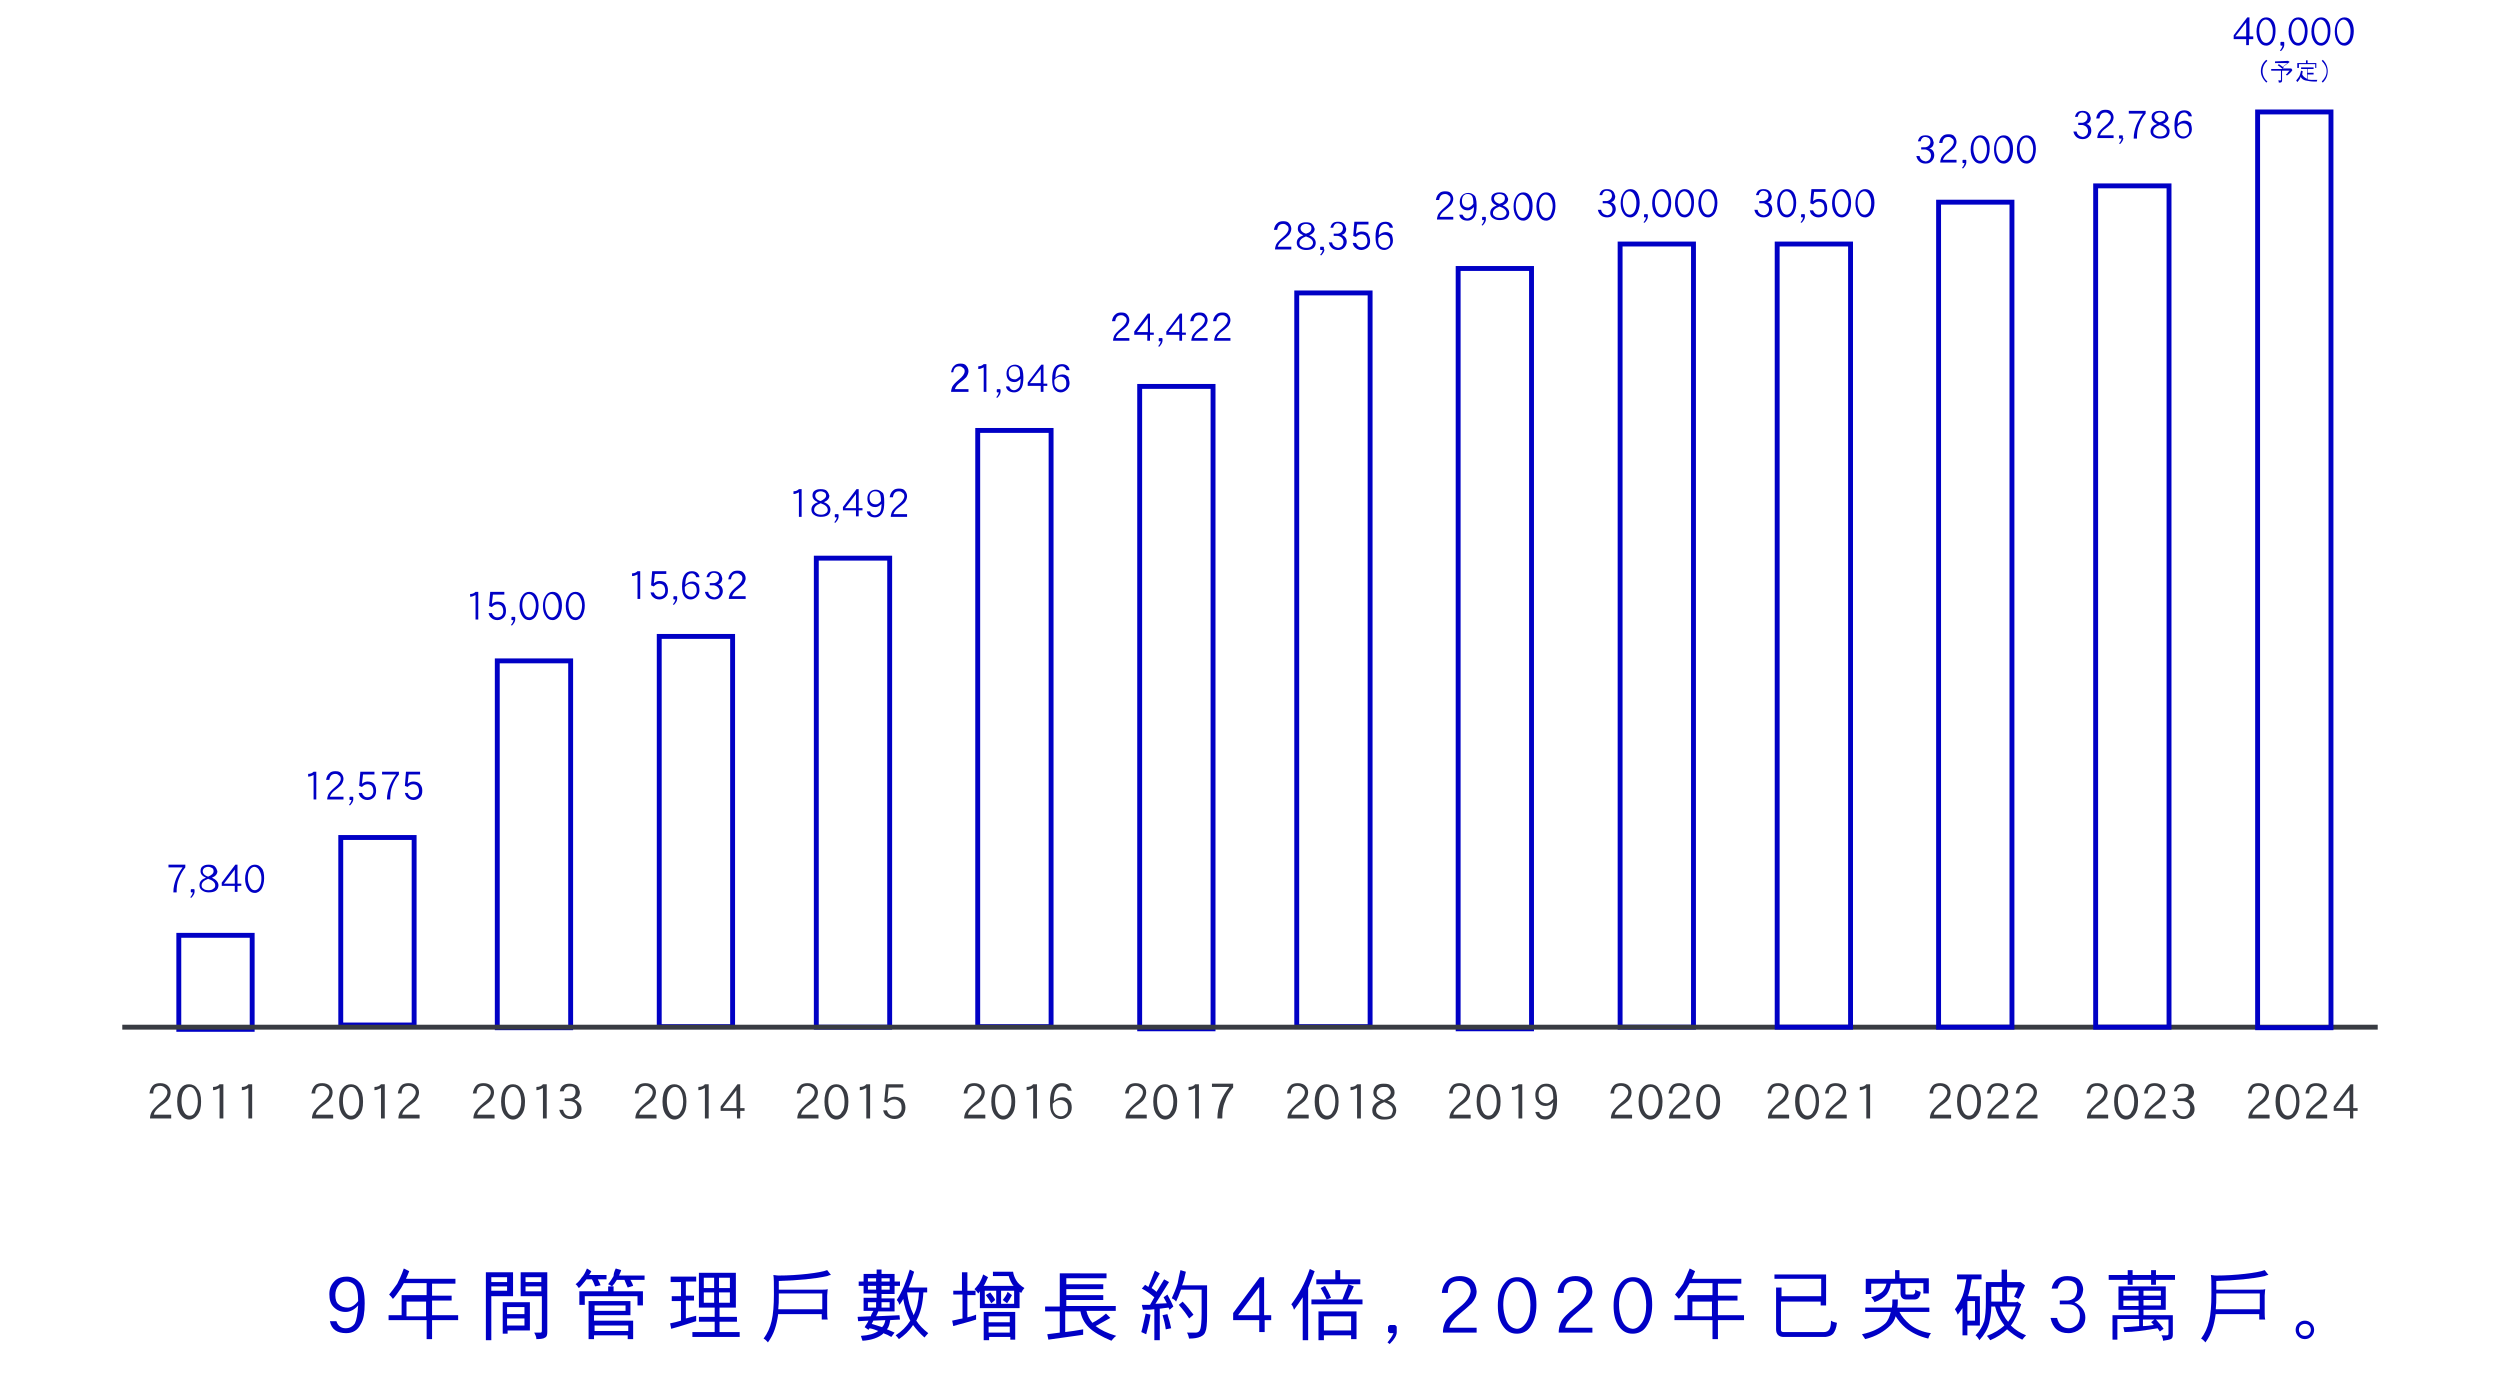 <?xml version="1.0" encoding="utf-8"?>
<!-- Generator: Adobe Illustrator 28.3.0, SVG Export Plug-In . SVG Version: 6.00 Build 0)  -->
<svg version="1.1" id="レイヤー_1" xmlns="http://www.w3.org/2000/svg" xmlns:xlink="http://www.w3.org/1999/xlink" x="0px"
	 y="0px" viewBox="0 0 460 252.7" style="enable-background:new 0 0 460 252.7;" xml:space="preserve">
<style type="text/css">
	.st0{fill:none;stroke:#0000C5;stroke-width:0.902;}
	.st1{enable-background:new    ;}
	.st2{fill:#383B42;}
	.st3{fill:#0000C5;}
	.st4{fill:none;stroke:#383B42;stroke-width:0.902;stroke-miterlimit:10;}
</style>
<g>
	<rect id="長方形_1426" x="268.3" y="49.4" class="st0" width="13.5" height="139.9"/>
	<rect id="長方形_1427" x="238.6" y="53.9" class="st0" width="13.5" height="135"/>
	<rect id="長方形_1428" x="298.1" y="44.9" class="st0" width="13.5" height="144.1"/>
	<rect id="長方形_1429" x="209.7" y="71.1" class="st0" width="13.5" height="118.2"/>
	<rect id="長方形_1430" x="179.9" y="79.2" class="st0" width="13.5" height="109.7"/>
	<rect id="長方形_1431" x="150.2" y="102.7" class="st0" width="13.5" height="86.3"/>
	<rect id="長方形_1432" x="121.3" y="117.1" class="st0" width="13.5" height="71.8"/>
	<rect id="長方形_1433" x="91.5" y="121.6" class="st0" width="13.5" height="67.5"/>
	<rect id="長方形_1434" x="62.7" y="154.1" class="st0" width="13.5" height="34.5"/>
	<rect id="長方形_1435" x="32.9" y="172.1" class="st0" width="13.5" height="17.3"/>
	<g class="st1">
		<path class="st2" d="M240.8,205.8h-3.9c0-0.4,0.1-0.8,0.3-1.2c0.2-0.4,0.8-1,1.7-1.8c0.8-0.6,1.2-1.3,1.2-1.8
			c0-0.3-0.1-0.6-0.4-0.8c-0.2-0.2-0.5-0.4-0.9-0.4c-0.9,0-1.3,0.5-1.3,1.4h-0.7c0.1-0.7,0.4-1.3,0.8-1.6c0.3-0.2,0.7-0.3,1.2-0.3
			c0.6,0,1.1,0.2,1.4,0.5c0.3,0.3,0.5,0.7,0.5,1.2c0,0.5-0.2,1-0.5,1.4c-0.2,0.3-0.8,0.7-1.6,1.3c-0.6,0.5-0.9,0.9-1,1.4h3.2V205.8z
			"/>
		<path class="st2" d="M246.3,202.7c0,1.1-0.2,1.9-0.7,2.5c-0.4,0.5-0.9,0.8-1.5,0.8c-0.6,0-1.1-0.3-1.5-0.8
			c-0.5-0.6-0.7-1.5-0.7-2.5c0-1,0.2-1.9,0.7-2.5c0.4-0.5,0.9-0.7,1.5-0.7c0.6,0,1.2,0.3,1.5,0.8
			C246.1,200.8,246.3,201.6,246.3,202.7z M245.7,202.7c0-0.6-0.1-1.2-0.3-1.7c-0.3-0.7-0.7-1-1.2-1c-0.4,0-0.7,0.2-1,0.6
			c-0.4,0.5-0.5,1.2-0.5,2c0,0.6,0.1,1.2,0.3,1.7c0.3,0.7,0.7,1,1.2,1c0.4,0,0.8-0.2,1-0.7C245.5,204.2,245.7,203.5,245.7,202.7z"/>
		<path class="st2" d="M250.4,205.8h-0.7v-5.6c-0.4,0.2-0.8,0.4-1.2,0.4v-0.6c0.6,0,1-0.2,1.2-0.5h0.7V205.8z"/>
		<path class="st2" d="M256.9,204.3c0,0.5-0.2,1-0.6,1.3c-0.4,0.3-0.9,0.4-1.7,0.4c-0.6,0-1-0.1-1.4-0.4c-0.5-0.3-0.7-0.7-0.7-1.3
			c0-0.8,0.5-1.4,1.5-1.8c-0.9-0.3-1.3-0.8-1.3-1.5c0-0.5,0.2-0.9,0.5-1.2c0.4-0.3,0.8-0.4,1.4-0.4c0.7,0,1.1,0.1,1.4,0.4
			c0.4,0.3,0.6,0.7,0.6,1.2c0,0.7-0.4,1.2-1.3,1.5C256.4,202.9,256.9,203.5,256.9,204.3z M256.3,204.3c0-0.6-0.5-1.1-1.6-1.5
			c-1,0.4-1.5,0.9-1.5,1.5c0,0.3,0.1,0.6,0.4,0.8c0.3,0.2,0.7,0.4,1.2,0.4c0.5,0,0.9-0.1,1.2-0.3
			C256.1,204.9,256.3,204.6,256.3,204.3z M255.9,201c0-0.3-0.2-0.6-0.4-0.8c-0.2-0.2-0.5-0.2-0.9-0.2c-0.4,0-0.7,0.1-0.9,0.3
			c-0.3,0.2-0.4,0.5-0.4,0.8c0,0.6,0.4,1,1.3,1.3C255.5,201.9,255.9,201.5,255.9,201z"/>
	</g>
	<g class="st1">
		<path class="st2" d="M270.6,205.8h-3.9c0-0.4,0.1-0.8,0.3-1.2c0.2-0.4,0.8-1,1.7-1.8c0.8-0.6,1.2-1.3,1.2-1.8
			c0-0.3-0.1-0.6-0.4-0.8c-0.2-0.2-0.5-0.4-0.9-0.4c-0.9,0-1.3,0.5-1.3,1.4h-0.7c0.1-0.7,0.4-1.3,0.8-1.6c0.3-0.2,0.7-0.3,1.2-0.3
			c0.6,0,1.1,0.2,1.4,0.5c0.3,0.3,0.5,0.7,0.5,1.2c0,0.5-0.2,1-0.5,1.4c-0.2,0.3-0.8,0.7-1.6,1.3c-0.6,0.5-0.9,0.9-1,1.4h3.2V205.8z
			"/>
		<path class="st2" d="M276.1,202.7c0,1.1-0.2,1.9-0.7,2.5c-0.4,0.5-0.9,0.8-1.5,0.8c-0.6,0-1.1-0.3-1.5-0.8
			c-0.5-0.6-0.7-1.5-0.7-2.5c0-1,0.2-1.9,0.7-2.5c0.4-0.5,0.9-0.7,1.5-0.7c0.6,0,1.2,0.3,1.5,0.8
			C275.9,200.8,276.1,201.6,276.1,202.7z M275.4,202.7c0-0.6-0.1-1.2-0.3-1.7c-0.3-0.7-0.7-1-1.2-1c-0.4,0-0.7,0.2-1,0.6
			c-0.4,0.5-0.5,1.2-0.5,2c0,0.6,0.1,1.2,0.3,1.7c0.3,0.7,0.7,1,1.2,1c0.4,0,0.8-0.2,1-0.7C275.3,204.2,275.4,203.5,275.4,202.7z"/>
		<path class="st2" d="M280.1,205.8h-0.7v-5.6c-0.4,0.2-0.8,0.4-1.2,0.4v-0.6c0.6,0,1-0.2,1.2-0.5h0.7V205.8z"/>
		<path class="st2" d="M286.5,202.5c0,1.1-0.1,1.8-0.4,2.4c-0.4,0.7-1,1.1-1.7,1.1c-1.1,0-1.7-0.5-1.9-1.4h0.7
			c0.2,0.6,0.6,0.8,1.1,0.8c0.4,0,0.8-0.2,1.1-0.6c0.2-0.4,0.3-1.1,0.4-2c-0.4,0.5-0.9,0.7-1.4,0.7c-0.6,0-1-0.2-1.4-0.6
			c-0.4-0.4-0.5-0.9-0.5-1.5c0-0.7,0.3-1.2,0.8-1.6c0.3-0.3,0.8-0.4,1.3-0.4c0.5,0,1,0.2,1.4,0.6
			C286.3,200.5,286.5,201.3,286.5,202.5z M285.8,202.2c0-1-0.1-1.6-0.4-1.9c-0.2-0.3-0.6-0.4-1-0.4c-0.3,0-0.6,0.1-0.9,0.4
			c-0.3,0.3-0.4,0.7-0.4,1.2c0,0.5,0.1,0.8,0.4,1.1c0.2,0.2,0.6,0.4,1.1,0.4C285,203,285.3,202.7,285.8,202.2z"/>
	</g>
	<g class="st1">
		<path class="st2" d="M300.3,205.8h-3.9c0-0.4,0.1-0.8,0.3-1.2c0.2-0.4,0.8-1,1.7-1.8c0.8-0.6,1.2-1.3,1.2-1.8
			c0-0.3-0.1-0.6-0.4-0.8c-0.2-0.2-0.5-0.4-0.9-0.4c-0.9,0-1.3,0.5-1.3,1.4h-0.7c0.1-0.7,0.4-1.3,0.8-1.6c0.3-0.2,0.7-0.3,1.2-0.3
			c0.6,0,1.1,0.2,1.4,0.5c0.3,0.3,0.5,0.7,0.5,1.2c0,0.5-0.2,1-0.5,1.4c-0.2,0.3-0.8,0.7-1.6,1.3c-0.6,0.5-0.9,0.9-1,1.4h3.2V205.8z
			"/>
		<path class="st2" d="M305.9,202.7c0,1.1-0.2,1.9-0.7,2.5c-0.4,0.5-0.9,0.8-1.5,0.8c-0.6,0-1.1-0.3-1.5-0.8
			c-0.5-0.6-0.7-1.5-0.7-2.5c0-1,0.2-1.9,0.7-2.5c0.4-0.5,0.9-0.7,1.5-0.7c0.6,0,1.2,0.3,1.5,0.8
			C305.6,200.8,305.9,201.6,305.9,202.7z M305.2,202.7c0-0.6-0.1-1.2-0.3-1.7c-0.3-0.7-0.7-1-1.2-1c-0.4,0-0.7,0.2-1,0.6
			c-0.4,0.5-0.5,1.2-0.5,2c0,0.6,0.1,1.2,0.3,1.7c0.3,0.7,0.7,1,1.2,1c0.4,0,0.8-0.2,1-0.7C305,204.2,305.2,203.5,305.2,202.7z"/>
		<path class="st2" d="M311,205.8h-3.9c0-0.4,0.1-0.8,0.3-1.2c0.2-0.4,0.8-1,1.7-1.8c0.8-0.6,1.2-1.3,1.2-1.8c0-0.3-0.1-0.6-0.4-0.8
			c-0.2-0.2-0.5-0.4-0.9-0.4c-0.9,0-1.3,0.5-1.3,1.4H307c0.1-0.7,0.4-1.3,0.8-1.6c0.3-0.2,0.7-0.3,1.2-0.3c0.6,0,1.1,0.2,1.4,0.5
			c0.3,0.3,0.5,0.7,0.5,1.2c0,0.5-0.2,1-0.5,1.4c-0.2,0.3-0.8,0.7-1.6,1.3c-0.6,0.5-0.9,0.9-1,1.4h3.2V205.8z"/>
		<path class="st2" d="M316.5,202.7c0,1.1-0.2,1.9-0.7,2.5c-0.4,0.5-0.9,0.8-1.5,0.8c-0.6,0-1.1-0.3-1.5-0.8
			c-0.5-0.6-0.7-1.5-0.7-2.5c0-1,0.2-1.9,0.7-2.5c0.4-0.5,0.9-0.7,1.5-0.7c0.6,0,1.2,0.3,1.5,0.8
			C316.3,200.8,316.5,201.6,316.5,202.7z M315.8,202.7c0-0.6-0.1-1.2-0.3-1.7c-0.3-0.7-0.7-1-1.2-1c-0.4,0-0.7,0.2-1,0.6
			c-0.4,0.5-0.5,1.2-0.5,2c0,0.6,0.1,1.2,0.3,1.7c0.3,0.7,0.7,1,1.2,1c0.4,0,0.8-0.2,1-0.7C315.6,204.2,315.8,203.5,315.8,202.7z"/>
	</g>
	<g class="st1">
		<path class="st2" d="M211,205.8h-3.9c0-0.4,0.1-0.8,0.3-1.2c0.2-0.4,0.8-1,1.7-1.8c0.8-0.6,1.2-1.3,1.2-1.8c0-0.3-0.1-0.6-0.4-0.8
			c-0.2-0.2-0.5-0.4-0.9-0.4c-0.9,0-1.3,0.5-1.3,1.4H207c0.1-0.7,0.4-1.3,0.8-1.6c0.3-0.2,0.7-0.3,1.2-0.3c0.6,0,1.1,0.2,1.4,0.5
			c0.3,0.3,0.5,0.7,0.5,1.2c0,0.5-0.2,1-0.5,1.4c-0.2,0.3-0.8,0.7-1.6,1.3c-0.6,0.5-0.9,0.9-1,1.4h3.2V205.8z"/>
		<path class="st2" d="M216.6,202.7c0,1.1-0.2,1.9-0.7,2.5c-0.4,0.5-0.9,0.8-1.5,0.8c-0.6,0-1.1-0.3-1.5-0.8
			c-0.5-0.6-0.7-1.5-0.7-2.5c0-1,0.2-1.9,0.7-2.5c0.4-0.5,0.9-0.7,1.5-0.7c0.6,0,1.2,0.3,1.5,0.8
			C216.3,200.8,216.6,201.6,216.6,202.7z M215.9,202.7c0-0.6-0.1-1.2-0.3-1.7c-0.3-0.7-0.7-1-1.2-1c-0.4,0-0.7,0.2-1,0.6
			c-0.4,0.5-0.5,1.2-0.5,2c0,0.6,0.1,1.2,0.3,1.7c0.3,0.7,0.7,1,1.2,1c0.4,0,0.8-0.2,1-0.7C215.7,204.2,215.9,203.5,215.9,202.7z"/>
		<path class="st2" d="M220.6,205.8h-0.7v-5.6c-0.4,0.2-0.8,0.4-1.2,0.4v-0.6c0.6,0,1-0.2,1.2-0.5h0.7V205.8z"/>
		<path class="st2" d="M226.9,200.1c-0.7,0.8-1.2,1.6-1.5,2.6c-0.4,0.9-0.5,1.9-0.5,3.1H224c0-1.1,0.2-2.1,0.6-3.2
			c0.4-0.9,0.9-1.7,1.6-2.6H223v-0.6h3.9V200.1z"/>
	</g>
	<g class="st1">
		<path class="st2" d="M181.3,205.8h-3.9c0-0.4,0.1-0.8,0.3-1.2c0.2-0.4,0.8-1,1.7-1.8c0.8-0.6,1.2-1.3,1.2-1.8
			c0-0.3-0.1-0.6-0.4-0.8c-0.2-0.2-0.5-0.4-0.9-0.4c-0.9,0-1.3,0.5-1.3,1.4h-0.7c0.1-0.7,0.4-1.3,0.8-1.6c0.3-0.2,0.7-0.3,1.2-0.3
			c0.6,0,1.1,0.2,1.4,0.5c0.3,0.3,0.5,0.7,0.5,1.2c0,0.5-0.2,1-0.5,1.4c-0.2,0.3-0.8,0.7-1.6,1.3c-0.6,0.5-0.9,0.9-1,1.4h3.2V205.8z
			"/>
		<path class="st2" d="M186.8,202.7c0,1.1-0.2,1.9-0.7,2.5c-0.4,0.5-0.9,0.8-1.5,0.8c-0.6,0-1.1-0.3-1.5-0.8
			c-0.5-0.6-0.7-1.5-0.7-2.5c0-1,0.2-1.9,0.7-2.5c0.4-0.5,0.9-0.7,1.5-0.7c0.6,0,1.2,0.3,1.5,0.8
			C186.6,200.8,186.8,201.6,186.8,202.7z M186.1,202.7c0-0.6-0.1-1.2-0.3-1.7c-0.3-0.7-0.7-1-1.2-1c-0.4,0-0.7,0.2-1,0.6
			c-0.4,0.5-0.5,1.2-0.5,2c0,0.6,0.1,1.2,0.3,1.7c0.3,0.7,0.7,1,1.2,1c0.4,0,0.8-0.2,1-0.7C185.9,204.2,186.1,203.5,186.1,202.7z"/>
		<path class="st2" d="M190.8,205.8h-0.7v-5.6c-0.4,0.2-0.8,0.4-1.2,0.4v-0.6c0.6,0,1-0.2,1.2-0.5h0.7V205.8z"/>
		<path class="st2" d="M197.2,203.8c0,0.6-0.2,1.1-0.6,1.5c-0.4,0.4-0.8,0.6-1.4,0.6c-0.6,0-1.2-0.3-1.5-0.8
			c-0.4-0.5-0.5-1.2-0.5-2.3c0-2.3,0.7-3.5,2.2-3.5c1,0,1.6,0.5,1.8,1.4h-0.7c-0.2-0.6-0.5-0.8-1.1-0.8c-1,0-1.5,0.9-1.5,2.7
			c0.5-0.5,1-0.7,1.6-0.7c0.6,0,1,0.2,1.3,0.6C197.1,202.8,197.2,203.3,197.2,203.8z M196.5,203.9c0-0.5-0.1-0.9-0.4-1.1
			c-0.2-0.2-0.6-0.4-1-0.4c-0.5,0-1,0.2-1.4,0.7v0.5c0,0.6,0.2,1.1,0.5,1.4c0.2,0.2,0.6,0.4,1,0.4c0.3,0,0.6-0.1,0.9-0.4
			C196.4,204.8,196.5,204.4,196.5,203.9z"/>
	</g>
	<g class="st1">
		<path class="st2" d="M150.6,205.8h-3.9c0-0.4,0.1-0.8,0.3-1.2c0.2-0.4,0.8-1,1.7-1.8c0.8-0.6,1.2-1.3,1.2-1.8
			c0-0.3-0.1-0.6-0.4-0.8c-0.2-0.2-0.5-0.4-0.9-0.4c-0.9,0-1.3,0.5-1.3,1.4h-0.7c0.1-0.7,0.4-1.3,0.8-1.6c0.3-0.2,0.7-0.3,1.2-0.3
			c0.6,0,1.1,0.2,1.4,0.5c0.3,0.3,0.5,0.7,0.5,1.2c0,0.5-0.2,1-0.5,1.4c-0.2,0.3-0.8,0.7-1.6,1.3c-0.6,0.5-0.9,0.9-1,1.4h3.2V205.8z
			"/>
		<path class="st2" d="M156.1,202.7c0,1.1-0.2,1.9-0.7,2.5c-0.4,0.5-0.9,0.8-1.5,0.8c-0.6,0-1.1-0.3-1.5-0.8
			c-0.5-0.6-0.7-1.5-0.7-2.5c0-1,0.2-1.9,0.7-2.5c0.4-0.5,0.9-0.7,1.5-0.7c0.6,0,1.2,0.3,1.5,0.8
			C155.9,200.8,156.1,201.6,156.1,202.7z M155.4,202.7c0-0.6-0.1-1.2-0.3-1.7c-0.3-0.7-0.7-1-1.2-1c-0.4,0-0.7,0.2-1,0.6
			c-0.4,0.5-0.5,1.2-0.5,2c0,0.6,0.1,1.2,0.3,1.7c0.3,0.7,0.7,1,1.2,1c0.4,0,0.8-0.2,1-0.7C155.3,204.2,155.4,203.5,155.4,202.7z"/>
		<path class="st2" d="M160.1,205.8h-0.7v-5.6c-0.4,0.2-0.8,0.4-1.2,0.4v-0.6c0.6,0,1-0.2,1.2-0.5h0.7V205.8z"/>
		<path class="st2" d="M166.6,203.8c0,0.6-0.2,1.1-0.5,1.5c-0.4,0.4-0.9,0.6-1.5,0.6c-0.6,0-1.1-0.2-1.6-0.6c-0.2-0.2-0.4-0.5-0.5-1
			h0.7c0.2,0.7,0.6,1,1.3,1c0.4,0,0.8-0.1,1-0.4c0.3-0.3,0.4-0.6,0.4-1c0-0.6-0.1-1-0.4-1.2c-0.3-0.3-0.6-0.4-1-0.4
			c-0.5,0-0.9,0.2-1.2,0.6l-0.6-0.2l0.3-3.2h3.2v0.6h-2.7l-0.2,2.2c0.4-0.3,0.8-0.5,1.3-0.5c0.6,0,1.1,0.2,1.5,0.5
			C166.4,202.7,166.6,203.2,166.6,203.8z"/>
	</g>
	<g class="st1">
		<path class="st2" d="M120.8,205.8h-3.9c0-0.4,0.1-0.8,0.3-1.2c0.2-0.4,0.8-1,1.7-1.8c0.8-0.6,1.2-1.3,1.2-1.8
			c0-0.3-0.1-0.6-0.4-0.8c-0.2-0.2-0.5-0.4-0.9-0.4c-0.9,0-1.3,0.5-1.3,1.4h-0.7c0.1-0.7,0.4-1.3,0.8-1.6c0.3-0.2,0.7-0.3,1.2-0.3
			c0.6,0,1.1,0.2,1.4,0.5c0.3,0.3,0.5,0.7,0.5,1.2c0,0.5-0.2,1-0.5,1.4c-0.2,0.3-0.8,0.7-1.6,1.3c-0.6,0.5-0.9,0.9-1,1.4h3.2V205.8z
			"/>
		<path class="st2" d="M126.3,202.7c0,1.1-0.2,1.9-0.7,2.5c-0.4,0.5-0.9,0.8-1.5,0.8c-0.6,0-1.1-0.3-1.5-0.8
			c-0.5-0.6-0.7-1.5-0.7-2.5c0-1,0.2-1.9,0.7-2.5c0.4-0.5,0.9-0.7,1.5-0.7c0.6,0,1.2,0.3,1.5,0.8
			C126.1,200.8,126.3,201.6,126.3,202.7z M125.7,202.7c0-0.6-0.1-1.2-0.3-1.7c-0.3-0.7-0.7-1-1.2-1c-0.4,0-0.7,0.2-1,0.6
			c-0.4,0.5-0.5,1.2-0.5,2c0,0.6,0.1,1.2,0.3,1.7c0.3,0.7,0.7,1,1.2,1c0.4,0,0.8-0.2,1-0.7C125.5,204.2,125.7,203.5,125.7,202.7z"/>
		<path class="st2" d="M130.4,205.8h-0.7v-5.6c-0.4,0.2-0.8,0.4-1.2,0.4v-0.6c0.6,0,1-0.2,1.2-0.5h0.7V205.8z"/>
		<path class="st2" d="M137,204.4h-0.8v1.4h-0.6v-1.4h-3v-0.8l3.1-4.1h0.5v4.4h0.8V204.4z M135.5,203.9v-3.3l-2.5,3.3H135.5z"/>
	</g>
	<g class="st1">
		<path class="st2" d="M91,205.8h-3.9c0-0.4,0.1-0.8,0.3-1.2c0.2-0.4,0.8-1,1.7-1.8c0.8-0.6,1.2-1.3,1.2-1.8c0-0.3-0.1-0.6-0.4-0.8
			c-0.2-0.2-0.5-0.4-0.9-0.4c-0.9,0-1.3,0.5-1.3,1.4H87c0.1-0.7,0.4-1.3,0.8-1.6c0.3-0.2,0.7-0.3,1.2-0.3c0.6,0,1.1,0.2,1.4,0.5
			c0.3,0.3,0.5,0.7,0.5,1.2c0,0.5-0.2,1-0.5,1.4c-0.2,0.3-0.8,0.7-1.6,1.3c-0.6,0.5-0.9,0.9-1,1.4H91V205.8z"/>
		<path class="st2" d="M96.6,202.7c0,1.1-0.2,1.9-0.7,2.5c-0.4,0.5-0.9,0.8-1.5,0.8c-0.6,0-1.1-0.3-1.5-0.8
			c-0.5-0.6-0.7-1.5-0.7-2.5c0-1,0.2-1.9,0.7-2.5c0.4-0.5,0.9-0.7,1.5-0.7c0.6,0,1.2,0.3,1.5,0.8C96.3,200.8,96.6,201.6,96.6,202.7z
			 M95.9,202.7c0-0.6-0.1-1.2-0.3-1.7c-0.3-0.7-0.7-1-1.2-1c-0.4,0-0.7,0.2-1,0.6c-0.4,0.5-0.5,1.2-0.5,2c0,0.6,0.1,1.2,0.3,1.7
			c0.3,0.7,0.7,1,1.2,1c0.4,0,0.8-0.2,1-0.7C95.7,204.2,95.9,203.5,95.9,202.7z"/>
		<path class="st2" d="M100.6,205.8h-0.7v-5.6c-0.4,0.2-0.8,0.4-1.2,0.4v-0.6c0.6,0,1-0.2,1.2-0.5h0.7V205.8z"/>
		<path class="st2" d="M107,204.1c0,0.5-0.2,1-0.6,1.3c-0.4,0.3-0.8,0.5-1.4,0.5c-1.1,0-1.8-0.6-2.1-1.7h0.7
			c0.2,0.8,0.6,1.2,1.4,1.2c0.3,0,0.6-0.1,0.8-0.4c0.2-0.3,0.4-0.6,0.4-1.1c0-0.5-0.2-0.9-0.6-1.1c-0.2-0.1-0.5-0.2-0.8-0.2h-0.9
			v-0.5h0.9c0.3,0,0.6-0.1,0.8-0.3c0.2-0.2,0.3-0.5,0.3-0.9c0-0.4-0.1-0.7-0.3-0.8c-0.2-0.2-0.5-0.2-0.8-0.2c-0.6,0-0.9,0.3-1.1,0.9
			h-0.7c0.2-1,0.8-1.4,1.8-1.4c0.6,0,1.1,0.2,1.4,0.4c0.3,0.3,0.4,0.7,0.5,1.1c0,0.8-0.4,1.2-1,1.4C106.6,202.8,107,203.3,107,204.1
			z"/>
	</g>
	<g class="st1">
		<path class="st2" d="M61.3,205.8h-3.9c0-0.4,0.1-0.8,0.3-1.2c0.2-0.4,0.8-1,1.7-1.8c0.8-0.6,1.2-1.3,1.2-1.8
			c0-0.3-0.1-0.6-0.4-0.8c-0.2-0.2-0.5-0.4-0.9-0.4c-0.9,0-1.3,0.5-1.3,1.4h-0.7c0.1-0.7,0.4-1.3,0.8-1.6c0.3-0.2,0.7-0.3,1.2-0.3
			c0.6,0,1.1,0.2,1.4,0.5c0.3,0.3,0.5,0.7,0.5,1.2c0,0.5-0.2,1-0.5,1.4c-0.2,0.3-0.8,0.7-1.6,1.3c-0.6,0.5-0.9,0.9-1,1.4h3.2V205.8z
			"/>
		<path class="st2" d="M66.8,202.7c0,1.1-0.2,1.9-0.7,2.5c-0.4,0.5-0.9,0.8-1.5,0.8c-0.6,0-1.1-0.3-1.5-0.8
			c-0.5-0.6-0.7-1.5-0.7-2.5c0-1,0.2-1.9,0.7-2.5c0.4-0.5,0.9-0.7,1.5-0.7c0.6,0,1.2,0.3,1.5,0.8C66.6,200.8,66.8,201.6,66.8,202.7z
			 M66.1,202.7c0-0.6-0.1-1.2-0.3-1.7c-0.3-0.7-0.7-1-1.2-1c-0.4,0-0.7,0.2-1,0.6c-0.4,0.5-0.5,1.2-0.5,2c0,0.6,0.1,1.2,0.3,1.7
			c0.3,0.7,0.7,1,1.2,1c0.4,0,0.8-0.2,1-0.7C66,204.2,66.1,203.5,66.1,202.7z"/>
		<path class="st2" d="M70.8,205.8h-0.7v-5.6c-0.4,0.2-0.8,0.4-1.2,0.4v-0.6c0.6,0,1-0.2,1.2-0.5h0.7V205.8z"/>
		<path class="st2" d="M77.2,205.8h-3.9c0-0.4,0.1-0.8,0.3-1.2c0.2-0.4,0.8-1,1.7-1.8c0.8-0.6,1.2-1.3,1.2-1.8
			c0-0.3-0.1-0.6-0.4-0.8c-0.2-0.2-0.5-0.4-0.9-0.4c-0.9,0-1.3,0.5-1.3,1.4h-0.7c0.1-0.7,0.4-1.3,0.8-1.6c0.3-0.2,0.7-0.3,1.2-0.3
			c0.6,0,1.1,0.2,1.4,0.5c0.3,0.3,0.5,0.7,0.5,1.2c0,0.5-0.2,1-0.5,1.4c-0.2,0.3-0.8,0.7-1.6,1.3c-0.6,0.5-0.9,0.9-1,1.4h3.2V205.8z
			"/>
	</g>
	<g class="st1">
		<path class="st2" d="M31.5,205.8h-3.9c0-0.4,0.1-0.8,0.3-1.2c0.2-0.4,0.8-1,1.7-1.8c0.8-0.6,1.2-1.3,1.2-1.8
			c0-0.3-0.1-0.6-0.4-0.8c-0.2-0.2-0.5-0.4-0.9-0.4c-0.9,0-1.3,0.5-1.3,1.4h-0.7c0.1-0.7,0.4-1.3,0.8-1.6c0.3-0.2,0.7-0.3,1.2-0.3
			c0.6,0,1.1,0.2,1.4,0.5c0.3,0.3,0.5,0.7,0.5,1.2c0,0.5-0.2,1-0.5,1.4c-0.2,0.3-0.8,0.7-1.6,1.3c-0.6,0.5-0.9,0.9-1,1.4h3.2V205.8z
			"/>
		<path class="st2" d="M37,202.7c0,1.1-0.2,1.9-0.7,2.5c-0.4,0.5-0.9,0.8-1.5,0.8c-0.6,0-1.1-0.3-1.5-0.8c-0.5-0.6-0.7-1.5-0.7-2.5
			c0-1,0.2-1.9,0.7-2.5c0.4-0.5,0.9-0.7,1.5-0.7c0.6,0,1.2,0.3,1.5,0.8C36.8,200.8,37,201.6,37,202.7z M36.4,202.7
			c0-0.6-0.1-1.2-0.3-1.7c-0.3-0.7-0.7-1-1.2-1c-0.4,0-0.7,0.2-1,0.6c-0.4,0.5-0.5,1.2-0.5,2c0,0.6,0.1,1.2,0.3,1.7
			c0.3,0.7,0.7,1,1.2,1c0.4,0,0.8-0.2,1-0.7C36.2,204.2,36.4,203.5,36.4,202.7z"/>
		<path class="st2" d="M41.1,205.8h-0.7v-5.6c-0.4,0.2-0.8,0.4-1.2,0.4v-0.6c0.6,0,1-0.2,1.2-0.5h0.7V205.8z"/>
		<path class="st2" d="M46.4,205.8h-0.7v-5.6c-0.4,0.2-0.8,0.4-1.2,0.4v-0.6c0.6,0,1-0.2,1.2-0.5h0.7V205.8z"/>
	</g>
	<g class="st1">
		<path class="st3" d="M297.3,38.5c0,0.4-0.2,0.8-0.5,1.1c-0.3,0.3-0.7,0.4-1.1,0.4c-0.9,0-1.5-0.5-1.7-1.4h0.6
			c0.1,0.6,0.5,0.9,1.1,1c0.2,0,0.5-0.1,0.7-0.3c0.2-0.2,0.3-0.5,0.3-0.8c0-0.4-0.2-0.7-0.5-0.9c-0.2-0.1-0.4-0.2-0.6-0.2h-0.7V37
			h0.7c0.2,0,0.5-0.1,0.7-0.3c0.2-0.2,0.3-0.4,0.3-0.7c0-0.3-0.1-0.5-0.3-0.7c-0.2-0.1-0.4-0.2-0.7-0.2c-0.4,0-0.7,0.3-0.8,0.8h-0.5
			c0.2-0.8,0.6-1.1,1.4-1.1c0.5,0,0.8,0.1,1.1,0.4c0.2,0.2,0.3,0.5,0.4,0.9c0,0.6-0.3,1-0.8,1.1C297,37.4,297.3,37.9,297.3,38.5z"/>
		<path class="st3" d="M301.7,37.3c0,0.8-0.2,1.5-0.5,2c-0.3,0.4-0.7,0.7-1.2,0.7c-0.5,0-0.9-0.2-1.2-0.6c-0.4-0.5-0.6-1.2-0.6-2
			c0-0.8,0.2-1.5,0.6-2c0.3-0.4,0.7-0.6,1.2-0.6c0.5,0,0.9,0.2,1.2,0.6C301.5,35.8,301.7,36.5,301.7,37.3z M301.1,37.3
			c0-0.5-0.1-0.9-0.3-1.3c-0.2-0.5-0.6-0.8-1-0.8c-0.3,0-0.6,0.2-0.8,0.5c-0.3,0.4-0.4,1-0.4,1.6c0,0.5,0.1,0.9,0.3,1.4
			c0.2,0.5,0.5,0.8,1,0.8c0.3,0,0.6-0.2,0.8-0.5C301,38.5,301.1,38,301.1,37.3z"/>
		<path class="st3" d="M303.2,39.9c0,0.3-0.2,0.7-0.6,1.1l-0.2-0.1c0.3-0.3,0.4-0.6,0.5-0.9h-0.3l-0.1-0.1v-0.4l0.1-0.1h0.5l0.1,0.1
			V39.9z"/>
		<path class="st3" d="M307.5,37.3c0,0.8-0.2,1.5-0.5,2c-0.3,0.4-0.7,0.7-1.2,0.7c-0.5,0-0.9-0.2-1.2-0.6c-0.4-0.5-0.6-1.2-0.6-2
			c0-0.8,0.2-1.5,0.6-2c0.3-0.4,0.7-0.6,1.2-0.6c0.5,0,0.9,0.2,1.2,0.6C307.3,35.8,307.5,36.5,307.5,37.3z M307,37.3
			c0-0.5-0.1-0.9-0.3-1.3c-0.2-0.5-0.6-0.8-1-0.8c-0.3,0-0.6,0.2-0.8,0.5c-0.3,0.4-0.4,1-0.4,1.6c0,0.5,0.1,0.9,0.3,1.4
			c0.2,0.5,0.5,0.8,1,0.8c0.3,0,0.6-0.2,0.8-0.5C306.8,38.5,307,38,307,37.3z"/>
		<path class="st3" d="M311.7,37.3c0,0.8-0.2,1.5-0.5,2c-0.3,0.4-0.7,0.7-1.2,0.7c-0.5,0-0.9-0.2-1.2-0.6c-0.4-0.5-0.6-1.2-0.6-2
			c0-0.8,0.2-1.5,0.6-2c0.3-0.4,0.7-0.6,1.2-0.6c0.5,0,0.9,0.2,1.2,0.6C311.6,35.8,311.7,36.5,311.7,37.3z M311.2,37.3
			c0-0.5-0.1-0.9-0.3-1.3c-0.2-0.5-0.6-0.8-1-0.8c-0.3,0-0.6,0.2-0.8,0.5c-0.3,0.4-0.4,1-0.4,1.6c0,0.5,0.1,0.9,0.3,1.4
			c0.2,0.5,0.5,0.8,1,0.8c0.3,0,0.6-0.2,0.8-0.5C311.1,38.5,311.2,38,311.2,37.3z"/>
		<path class="st3" d="M316,37.3c0,0.8-0.2,1.5-0.5,2c-0.3,0.4-0.7,0.7-1.2,0.7c-0.5,0-0.9-0.2-1.2-0.6c-0.4-0.5-0.6-1.2-0.6-2
			c0-0.8,0.2-1.5,0.6-2c0.3-0.4,0.7-0.6,1.2-0.6c0.5,0,0.9,0.2,1.2,0.6C315.8,35.8,316,36.5,316,37.3z M315.5,37.3
			c0-0.5-0.1-0.9-0.3-1.3c-0.2-0.5-0.6-0.8-1-0.8c-0.3,0-0.6,0.2-0.8,0.5c-0.3,0.4-0.4,1-0.4,1.6c0,0.5,0.1,0.9,0.3,1.4
			c0.2,0.5,0.5,0.8,1,0.8c0.3,0,0.6-0.2,0.8-0.5C315.3,38.5,315.5,38,315.5,37.3z"/>
	</g>
	<g class="st1">
		<path class="st3" d="M34.1,159.6c-0.5,0.6-0.9,1.3-1.2,2.1c-0.3,0.7-0.4,1.5-0.4,2.5h-0.6c0-0.9,0.2-1.7,0.5-2.5
			c0.3-0.7,0.7-1.4,1.2-2.1H31v-0.5h3.1V159.6z"/>
		<path class="st3" d="M35.8,164.1c0,0.3-0.2,0.7-0.6,1.1l-0.2-0.1c0.3-0.3,0.4-0.6,0.5-0.9h-0.3l-0.1-0.1v-0.4l0.1-0.1h0.5l0.1,0.1
			V164.1z"/>
		<path class="st3" d="M40.2,162.9c0,0.4-0.2,0.8-0.5,1c-0.3,0.2-0.7,0.3-1.3,0.3c-0.4,0-0.8-0.1-1.1-0.3c-0.4-0.2-0.6-0.6-0.6-1
			c0-0.7,0.4-1.1,1.2-1.4c-0.7-0.3-1-0.7-1-1.2c0-0.4,0.1-0.7,0.4-0.9c0.3-0.2,0.6-0.3,1.1-0.3c0.5,0,0.9,0.1,1.1,0.3
			c0.3,0.3,0.4,0.6,0.5,0.9c0,0.5-0.3,0.9-1,1.2C39.7,161.8,40.2,162.3,40.2,162.9z M39.6,162.9c0-0.5-0.4-0.9-1.3-1.2
			c-0.8,0.3-1.2,0.7-1.2,1.2c0,0.3,0.1,0.5,0.3,0.6c0.2,0.2,0.5,0.3,1,0.3c0.4,0,0.7-0.1,0.9-0.3C39.5,163.4,39.6,163.2,39.6,162.9z
			 M39.3,160.3c0-0.3-0.1-0.5-0.3-0.6c-0.2-0.1-0.4-0.2-0.7-0.2c-0.3,0-0.5,0.1-0.7,0.2c-0.2,0.2-0.3,0.4-0.3,0.6c0,0.4,0.3,0.8,1,1
			C39,161,39.3,160.7,39.3,160.3z"/>
		<path class="st3" d="M44.4,163h-0.7v1.1h-0.5V163h-2.4v-0.6l2.5-3.3h0.4v3.5h0.7V163z M43.2,162.6V160l-2,2.6H43.2z"/>
		<path class="st3" d="M48.6,161.6c0,0.8-0.2,1.5-0.5,2c-0.3,0.4-0.7,0.7-1.2,0.7c-0.5,0-0.9-0.2-1.2-0.6c-0.4-0.5-0.6-1.2-0.6-2
			c0-0.8,0.2-1.5,0.6-2c0.3-0.4,0.7-0.6,1.2-0.6c0.5,0,0.9,0.2,1.2,0.6C48.5,160.1,48.6,160.8,48.6,161.6z M48.1,161.6
			c0-0.5-0.1-0.9-0.3-1.3c-0.2-0.5-0.6-0.8-1-0.8c-0.3,0-0.6,0.2-0.8,0.5c-0.3,0.4-0.4,1-0.4,1.6c0,0.5,0.1,0.9,0.3,1.4
			c0.2,0.5,0.5,0.8,1,0.8c0.3,0,0.6-0.2,0.8-0.5C48,162.8,48.1,162.3,48.1,161.6z"/>
	</g>
	<g class="st1">
		<path class="st3" d="M237.7,45.9h-3.1c0-0.3,0.1-0.6,0.2-0.9c0.2-0.4,0.6-0.8,1.3-1.4c0.6-0.5,1-1,1-1.5c0-0.3-0.1-0.5-0.3-0.6
			c-0.2-0.2-0.4-0.3-0.7-0.3c-0.7,0-1,0.4-1.1,1.1h-0.6c0.1-0.6,0.3-1,0.7-1.3c0.2-0.2,0.6-0.3,1-0.3c0.5,0,0.9,0.1,1.1,0.4
			c0.2,0.2,0.4,0.6,0.4,1c0,0.4-0.2,0.8-0.4,1.1c-0.2,0.2-0.6,0.6-1.3,1.1c-0.5,0.4-0.7,0.8-0.8,1.1h2.5V45.9z"/>
		<path class="st3" d="M242.1,44.7c0,0.4-0.2,0.8-0.5,1c-0.3,0.2-0.7,0.3-1.3,0.3c-0.4,0-0.8-0.1-1.1-0.3c-0.4-0.2-0.6-0.6-0.6-1
			c0-0.7,0.4-1.1,1.2-1.4c-0.7-0.3-1-0.7-1-1.2c0-0.4,0.1-0.7,0.4-0.9c0.3-0.2,0.6-0.3,1.1-0.3c0.5,0,0.9,0.1,1.1,0.3
			c0.3,0.3,0.4,0.6,0.5,0.9c0,0.5-0.3,0.9-1,1.2C241.7,43.6,242.1,44.1,242.1,44.7z M241.6,44.7c0-0.5-0.4-0.9-1.3-1.2
			c-0.8,0.3-1.2,0.7-1.2,1.2c0,0.3,0.1,0.5,0.3,0.6c0.2,0.2,0.5,0.3,1,0.3c0.4,0,0.7-0.1,0.9-0.3C241.5,45.1,241.6,44.9,241.6,44.7z
			 M241.3,42c0-0.3-0.1-0.5-0.3-0.6c-0.2-0.1-0.4-0.2-0.7-0.2c-0.3,0-0.5,0.1-0.7,0.2c-0.2,0.2-0.3,0.4-0.3,0.6c0,0.4,0.3,0.8,1,1
			C241,42.8,241.3,42.5,241.3,42z"/>
		<path class="st3" d="M243.7,45.9c0,0.3-0.2,0.7-0.6,1.1l-0.2-0.1c0.3-0.3,0.4-0.6,0.5-0.9H243l-0.1-0.1v-0.4l0.1-0.1h0.5l0.1,0.1
			V45.9z"/>
		<path class="st3" d="M247.8,44.5c0,0.4-0.2,0.8-0.5,1.1c-0.3,0.3-0.7,0.4-1.1,0.4c-0.9,0-1.5-0.5-1.7-1.4h0.6
			c0.1,0.6,0.5,0.9,1.1,1c0.2,0,0.5-0.1,0.7-0.3c0.2-0.2,0.3-0.5,0.3-0.8c0-0.4-0.2-0.7-0.5-0.9c-0.2-0.1-0.4-0.2-0.6-0.2h-0.7V43
			h0.7c0.2,0,0.5-0.1,0.7-0.3c0.2-0.2,0.3-0.4,0.3-0.7c0-0.3-0.1-0.5-0.3-0.7c-0.2-0.1-0.4-0.2-0.7-0.2c-0.4,0-0.7,0.3-0.8,0.8h-0.5
			c0.2-0.8,0.6-1.1,1.4-1.1c0.5,0,0.8,0.1,1.1,0.4c0.2,0.2,0.3,0.5,0.4,0.9c0,0.6-0.3,1-0.8,1.1C247.5,43.5,247.8,43.9,247.8,44.5z"
			/>
		<path class="st3" d="M252.1,44.3c0,0.5-0.1,0.9-0.4,1.2c-0.3,0.3-0.8,0.5-1.2,0.5c-0.5,0-0.9-0.2-1.2-0.5
			c-0.2-0.2-0.3-0.4-0.4-0.8h0.6c0.2,0.5,0.5,0.8,1,0.8c0.3,0,0.6-0.1,0.8-0.3c0.2-0.2,0.3-0.5,0.3-0.8c0-0.4-0.1-0.8-0.3-1
			c-0.2-0.2-0.5-0.3-0.8-0.3c-0.4,0-0.7,0.2-1,0.5l-0.5-0.2l0.2-2.6h2.6v0.5h-2.1l-0.2,1.7c0.3-0.2,0.6-0.4,1-0.4
			c0.5,0,0.9,0.1,1.2,0.4C251.9,43.4,252.1,43.8,252.1,44.3z"/>
		<path class="st3" d="M256.3,44.3c0,0.5-0.2,0.9-0.5,1.2c-0.3,0.3-0.7,0.5-1.1,0.5c-0.5,0-0.9-0.2-1.2-0.6c-0.3-0.4-0.4-1-0.4-1.8
			c0-1.9,0.6-2.8,1.8-2.8c0.8,0,1.3,0.4,1.4,1.1h-0.6c-0.1-0.4-0.4-0.7-0.8-0.7c-0.8,0-1.2,0.7-1.2,2.1c0.4-0.4,0.8-0.6,1.3-0.6
			c0.5,0,0.8,0.2,1.1,0.5C256.2,43.5,256.3,43.9,256.3,44.3z M255.8,44.4c0-0.4-0.1-0.7-0.3-0.9c-0.2-0.2-0.4-0.3-0.8-0.3
			c-0.4,0-0.8,0.2-1.1,0.6v0.4c0,0.5,0.1,0.9,0.4,1.1c0.2,0.2,0.4,0.3,0.8,0.3c0.3,0,0.5-0.1,0.7-0.3
			C255.7,45.1,255.8,44.8,255.8,44.4z"/>
	</g>
	<g class="st1">
		<path class="st3" d="M267.5,40.4h-3.1c0-0.3,0.1-0.6,0.2-0.9c0.2-0.4,0.6-0.8,1.3-1.4c0.6-0.5,1-1,1-1.5c0-0.3-0.1-0.5-0.3-0.6
			c-0.2-0.2-0.4-0.3-0.7-0.3c-0.7,0-1,0.4-1.1,1.1h-0.6c0.1-0.6,0.3-1,0.7-1.3c0.2-0.2,0.6-0.3,1-0.3c0.5,0,0.9,0.1,1.1,0.4
			c0.2,0.2,0.4,0.6,0.4,1c0,0.4-0.2,0.8-0.4,1.1c-0.2,0.2-0.6,0.6-1.3,1.1c-0.5,0.4-0.7,0.8-0.8,1.1h2.5V40.4z"/>
		<path class="st3" d="M271.7,37.8c0,0.9-0.1,1.5-0.3,1.9c-0.3,0.6-0.8,0.9-1.4,0.9c-0.8,0-1.4-0.4-1.5-1.1h0.6
			c0.2,0.4,0.4,0.7,0.9,0.7c0.3,0,0.6-0.2,0.9-0.5c0.2-0.3,0.3-0.9,0.3-1.6c-0.4,0.4-0.7,0.6-1.1,0.6c-0.5,0-0.8-0.1-1.1-0.4
			c-0.3-0.3-0.4-0.7-0.4-1.2c0-0.5,0.2-1,0.6-1.3c0.3-0.2,0.6-0.3,1-0.3c0.4,0,0.8,0.2,1.1,0.5C271.5,36.1,271.7,36.8,271.7,37.8z
			 M271.1,37.5c0-0.8-0.1-1.3-0.3-1.5c-0.2-0.2-0.4-0.3-0.8-0.3c-0.3,0-0.5,0.1-0.7,0.3S269,36.6,269,37c0,0.4,0.1,0.7,0.3,0.9
			c0.2,0.2,0.5,0.3,0.9,0.3C270.5,38.1,270.8,37.9,271.1,37.5z"/>
		<path class="st3" d="M273.4,40.4c0,0.3-0.2,0.7-0.6,1.1l-0.2-0.1c0.3-0.3,0.4-0.6,0.5-0.9h-0.3l-0.1-0.1v-0.4l0.1-0.1h0.5l0.1,0.1
			V40.4z"/>
		<path class="st3" d="M277.7,39.2c0,0.4-0.2,0.8-0.5,1c-0.3,0.2-0.7,0.3-1.3,0.3c-0.4,0-0.8-0.1-1.1-0.3c-0.4-0.2-0.6-0.6-0.6-1
			c0-0.7,0.4-1.1,1.2-1.4c-0.7-0.3-1-0.7-1-1.2c0-0.4,0.1-0.7,0.4-0.9c0.3-0.2,0.6-0.3,1.1-0.3c0.5,0,0.9,0.1,1.1,0.3
			c0.3,0.3,0.4,0.6,0.5,0.9c0,0.5-0.3,0.9-1,1.2C277.3,38.1,277.7,38.6,277.7,39.2z M277.2,39.2c0-0.5-0.4-0.9-1.3-1.2
			c-0.8,0.3-1.2,0.7-1.2,1.2c0,0.3,0.1,0.5,0.3,0.6c0.2,0.2,0.5,0.3,1,0.3c0.4,0,0.7-0.1,0.9-0.3C277.1,39.6,277.2,39.4,277.2,39.2z
			 M276.9,36.5c0-0.3-0.1-0.5-0.3-0.6c-0.2-0.1-0.4-0.2-0.7-0.2c-0.3,0-0.5,0.1-0.7,0.2c-0.2,0.2-0.3,0.4-0.3,0.6c0,0.4,0.3,0.8,1,1
			C276.6,37.3,276.9,37,276.9,36.5z"/>
		<path class="st3" d="M282,37.9c0,0.8-0.2,1.5-0.5,2c-0.3,0.4-0.7,0.7-1.2,0.7c-0.5,0-0.9-0.2-1.2-0.6c-0.4-0.5-0.6-1.2-0.6-2
			c0-0.8,0.2-1.5,0.6-2c0.3-0.4,0.7-0.6,1.2-0.6c0.5,0,0.9,0.2,1.2,0.6C281.8,36.4,282,37,282,37.9z M281.4,37.9
			c0-0.5-0.1-0.9-0.3-1.3c-0.2-0.5-0.6-0.8-1-0.8c-0.3,0-0.6,0.2-0.8,0.5c-0.3,0.4-0.4,1-0.4,1.6c0,0.5,0.1,0.9,0.3,1.4
			c0.2,0.5,0.5,0.8,1,0.8c0.3,0,0.6-0.2,0.8-0.5C281.3,39.1,281.4,38.5,281.4,37.9z"/>
		<path class="st3" d="M286.2,37.9c0,0.8-0.2,1.5-0.5,2c-0.3,0.4-0.7,0.7-1.2,0.7c-0.5,0-0.9-0.2-1.2-0.6c-0.4-0.5-0.6-1.2-0.6-2
			c0-0.8,0.2-1.5,0.6-2c0.3-0.4,0.7-0.6,1.2-0.6c0.5,0,0.9,0.2,1.2,0.6C286,36.4,286.2,37,286.2,37.9z M285.7,37.9
			c0-0.5-0.1-0.9-0.3-1.3c-0.2-0.5-0.6-0.8-1-0.8c-0.3,0-0.6,0.2-0.8,0.5c-0.3,0.4-0.4,1-0.4,1.6c0,0.5,0.1,0.9,0.3,1.4
			c0.2,0.5,0.5,0.8,1,0.8c0.3,0,0.6-0.2,0.8-0.5C285.5,39.1,285.7,38.5,285.7,37.9z"/>
	</g>
	<g class="st1">
		<path class="st3" d="M207.9,62.7h-3.1c0-0.3,0.1-0.6,0.2-0.9c0.2-0.4,0.6-0.8,1.3-1.4c0.6-0.5,1-1,1-1.5c0-0.3-0.1-0.5-0.3-0.6
			c-0.2-0.2-0.4-0.3-0.7-0.3c-0.7,0-1,0.4-1.1,1.1h-0.6c0.1-0.6,0.3-1,0.7-1.3c0.2-0.2,0.6-0.3,1-0.3c0.5,0,0.9,0.1,1.1,0.4
			c0.2,0.2,0.4,0.6,0.4,1c0,0.4-0.2,0.8-0.4,1.1c-0.2,0.2-0.6,0.6-1.3,1.1c-0.5,0.4-0.7,0.8-0.8,1.1h2.5V62.7z"/>
		<path class="st3" d="M212.3,61.6h-0.7v1.1h-0.5v-1.1h-2.4v-0.6l2.5-3.3h0.4v3.5h0.7V61.6z M211.2,61.1v-2.6l-2,2.6H211.2z"/>
		<path class="st3" d="M213.9,62.7c0,0.3-0.2,0.7-0.6,1.1l-0.2-0.1c0.3-0.3,0.4-0.6,0.5-0.9h-0.3l-0.1-0.1v-0.4l0.1-0.1h0.5l0.1,0.1
			V62.7z"/>
		<path class="st3" d="M218.2,61.6h-0.7v1.1H217v-1.1h-2.4v-0.6l2.5-3.3h0.4v3.5h0.7V61.6z M217,61.1v-2.6l-2,2.6H217z"/>
		<path class="st3" d="M222.3,62.7h-3.1c0-0.3,0.1-0.6,0.2-0.9c0.2-0.4,0.6-0.8,1.3-1.4c0.6-0.5,1-1,1-1.5c0-0.3-0.1-0.5-0.3-0.6
			c-0.2-0.2-0.4-0.3-0.7-0.3c-0.7,0-1,0.4-1.1,1.1h-0.6c0.1-0.6,0.3-1,0.7-1.3c0.2-0.2,0.6-0.3,1-0.3c0.5,0,0.9,0.1,1.1,0.4
			c0.2,0.2,0.4,0.6,0.4,1c0,0.4-0.2,0.8-0.4,1.1c-0.2,0.2-0.6,0.6-1.3,1.1c-0.5,0.4-0.7,0.8-0.8,1.1h2.5V62.7z"/>
		<path class="st3" d="M226.5,62.7h-3.1c0-0.3,0.1-0.6,0.2-0.9c0.2-0.4,0.6-0.8,1.3-1.4c0.6-0.5,1-1,1-1.5c0-0.3-0.1-0.5-0.3-0.6
			c-0.2-0.2-0.4-0.3-0.7-0.3c-0.7,0-1,0.4-1.1,1.1h-0.6c0.1-0.6,0.3-1,0.7-1.3c0.2-0.2,0.6-0.3,1-0.3c0.5,0,0.9,0.1,1.1,0.4
			c0.2,0.2,0.4,0.6,0.4,1c0,0.4-0.2,0.8-0.4,1.1c-0.2,0.2-0.6,0.6-1.3,1.1c-0.5,0.4-0.7,0.8-0.8,1.1h2.5V62.7z"/>
	</g>
	<g class="st1">
		<path class="st3" d="M178.2,72.1H175c0-0.3,0.1-0.6,0.2-0.9c0.2-0.4,0.6-0.8,1.3-1.4c0.6-0.5,1-1,1-1.5c0-0.3-0.1-0.5-0.3-0.6
			c-0.2-0.2-0.4-0.3-0.7-0.3c-0.7,0-1,0.4-1.1,1.1H175c0.1-0.6,0.3-1,0.7-1.3c0.2-0.2,0.6-0.3,1-0.3c0.5,0,0.9,0.1,1.1,0.4
			c0.2,0.2,0.4,0.6,0.4,1c0,0.4-0.2,0.8-0.4,1.1c-0.2,0.2-0.6,0.6-1.3,1.1c-0.5,0.4-0.7,0.8-0.8,1.1h2.5V72.1z"/>
		<path class="st3" d="M181.6,72.1H181v-4.5c-0.4,0.2-0.7,0.3-1,0.3v-0.5c0.5,0,0.8-0.2,1-0.4h0.5V72.1z"/>
		<path class="st3" d="M184.1,72.1c0,0.3-0.2,0.7-0.6,1.1l-0.2-0.1c0.3-0.3,0.4-0.6,0.5-0.9h-0.3l-0.1-0.1v-0.4l0.1-0.1h0.5l0.1,0.1
			V72.1z"/>
		<path class="st3" d="M188.3,69.4c0,0.9-0.1,1.5-0.3,1.9c-0.3,0.6-0.8,0.9-1.4,0.9c-0.8,0-1.4-0.4-1.5-1.1h0.6
			c0.1,0.4,0.4,0.7,0.9,0.7c0.3,0,0.6-0.2,0.9-0.5c0.2-0.3,0.3-0.9,0.3-1.6c-0.4,0.4-0.7,0.6-1.1,0.6c-0.5,0-0.8-0.1-1.1-0.4
			c-0.3-0.3-0.4-0.7-0.4-1.2c0-0.5,0.2-1,0.6-1.3c0.3-0.2,0.6-0.3,1-0.3c0.4,0,0.8,0.2,1.1,0.5C188.1,67.8,188.3,68.5,188.3,69.4z
			 M187.7,69.2c0-0.8-0.1-1.3-0.3-1.5c-0.2-0.2-0.4-0.3-0.8-0.3c-0.3,0-0.5,0.1-0.7,0.3c-0.2,0.2-0.3,0.5-0.3,0.9
			c0,0.4,0.1,0.7,0.3,0.9c0.2,0.2,0.5,0.3,0.9,0.3C187,69.8,187.3,69.6,187.7,69.2z"/>
		<path class="st3" d="M192.7,71H192v1.1h-0.5V71h-2.4v-0.6l2.5-3.3h0.4v3.5h0.7V71z M191.5,70.5v-2.6l-2,2.6H191.5z"/>
		<path class="st3" d="M196.8,70.5c0,0.5-0.2,0.9-0.5,1.2c-0.3,0.3-0.7,0.5-1.1,0.5c-0.5,0-0.9-0.2-1.2-0.6c-0.3-0.4-0.4-1-0.4-1.8
			c0-1.9,0.6-2.8,1.8-2.8c0.8,0,1.3,0.4,1.4,1.1h-0.6c-0.1-0.4-0.4-0.7-0.8-0.7c-0.8,0-1.2,0.7-1.2,2.1c0.4-0.4,0.8-0.6,1.3-0.6
			c0.5,0,0.8,0.2,1.1,0.5C196.6,69.7,196.8,70.1,196.8,70.5z M196.2,70.5c0-0.4-0.1-0.7-0.3-0.9s-0.4-0.3-0.8-0.3
			c-0.4,0-0.8,0.2-1.1,0.6v0.4c0,0.5,0.1,0.9,0.4,1.1c0.2,0.2,0.4,0.3,0.8,0.3c0.3,0,0.5-0.1,0.7-0.3
			C196.1,71.3,196.2,71,196.2,70.5z"/>
	</g>
	<g class="st1">
		<path class="st3" d="M147.5,95.1H147v-4.5c-0.4,0.2-0.7,0.3-1,0.3v-0.5c0.5,0,0.8-0.2,1-0.4h0.5V95.1z"/>
		<path class="st3" d="M152.8,93.8c0,0.4-0.2,0.8-0.5,1c-0.3,0.2-0.7,0.3-1.3,0.3c-0.4,0-0.8-0.1-1.1-0.3c-0.4-0.2-0.6-0.6-0.6-1
			c0-0.7,0.4-1.1,1.2-1.4c-0.7-0.3-1-0.7-1-1.2c0-0.4,0.1-0.7,0.4-0.9c0.3-0.2,0.6-0.3,1.1-0.3c0.5,0,0.9,0.1,1.1,0.3
			c0.3,0.3,0.4,0.6,0.5,0.9c0,0.5-0.3,0.9-1,1.2C152.4,92.7,152.8,93.2,152.8,93.8z M152.3,93.8c0-0.5-0.4-0.9-1.3-1.2
			c-0.8,0.3-1.2,0.7-1.2,1.2c0,0.3,0.1,0.5,0.3,0.6c0.2,0.2,0.5,0.3,1,0.3c0.4,0,0.7-0.1,0.9-0.3C152.2,94.3,152.3,94.1,152.3,93.8z
			 M152,91.2c0-0.3-0.1-0.5-0.3-0.6c-0.2-0.1-0.4-0.2-0.7-0.2c-0.3,0-0.5,0.1-0.7,0.2c-0.2,0.2-0.3,0.4-0.3,0.6c0,0.4,0.3,0.8,1,1
			C151.6,91.9,152,91.6,152,91.2z"/>
		<path class="st3" d="M154.3,95.1c0,0.3-0.2,0.7-0.6,1.1l-0.2-0.1c0.3-0.3,0.4-0.6,0.5-0.9h-0.3l-0.1-0.1v-0.4l0.1-0.1h0.5l0.1,0.1
			V95.1z"/>
		<path class="st3" d="M158.6,93.9H158v1.1h-0.5v-1.1h-2.4v-0.6l2.5-3.3h0.4v3.5h0.7V93.9z M157.5,93.5v-2.6l-2,2.6H157.5z"/>
		<path class="st3" d="M162.7,92.4c0,0.9-0.1,1.5-0.3,1.9c-0.3,0.6-0.8,0.9-1.4,0.9c-0.8,0-1.4-0.4-1.5-1.1h0.6
			c0.1,0.4,0.4,0.7,0.9,0.7c0.3,0,0.6-0.2,0.9-0.5c0.2-0.3,0.3-0.9,0.3-1.6c-0.4,0.4-0.7,0.6-1.1,0.6c-0.5,0-0.8-0.1-1.1-0.4
			c-0.3-0.3-0.4-0.7-0.4-1.2c0-0.5,0.2-1,0.6-1.3c0.3-0.2,0.6-0.3,1-0.3c0.4,0,0.8,0.2,1.1,0.5C162.6,90.7,162.7,91.4,162.7,92.4z
			 M162.1,92.2c0-0.8-0.1-1.3-0.3-1.5c-0.2-0.2-0.4-0.3-0.8-0.3c-0.3,0-0.5,0.1-0.7,0.3c-0.2,0.2-0.3,0.5-0.3,0.9
			c0,0.4,0.1,0.7,0.3,0.9c0.2,0.2,0.5,0.3,0.9,0.3C161.5,92.8,161.8,92.6,162.1,92.2z"/>
		<path class="st3" d="M167,95.1h-3.1c0-0.3,0.1-0.6,0.2-0.9c0.2-0.4,0.6-0.8,1.3-1.4c0.6-0.5,1-1,1-1.5c0-0.3-0.1-0.5-0.3-0.6
			c-0.2-0.2-0.4-0.3-0.7-0.3c-0.7,0-1,0.4-1.1,1.1h-0.6c0.1-0.6,0.3-1,0.7-1.3c0.2-0.2,0.6-0.3,1-0.3c0.5,0,0.9,0.1,1.1,0.4
			c0.2,0.2,0.4,0.6,0.4,1c0,0.4-0.2,0.8-0.4,1.1c-0.2,0.2-0.6,0.6-1.3,1.1c-0.5,0.4-0.7,0.8-0.8,1.1h2.5V95.1z"/>
	</g>
	<g class="st1">
		<path class="st3" d="M117.8,110.2h-0.5v-4.5c-0.4,0.2-0.7,0.3-1,0.3v-0.5c0.5,0,0.8-0.2,1-0.4h0.5V110.2z"/>
		<path class="st3" d="M122.9,108.6c0,0.5-0.1,0.9-0.4,1.2c-0.3,0.3-0.7,0.5-1.2,0.5c-0.5,0-0.9-0.2-1.2-0.5
			c-0.2-0.2-0.3-0.4-0.4-0.8h0.6c0.2,0.5,0.5,0.8,1,0.8c0.3,0,0.6-0.1,0.8-0.3c0.2-0.2,0.3-0.5,0.3-0.8c0-0.4-0.1-0.8-0.3-1
			c-0.2-0.2-0.5-0.3-0.8-0.3c-0.4,0-0.7,0.2-1,0.5l-0.5-0.2l0.2-2.6h2.6v0.5h-2.1l-0.2,1.7c0.3-0.2,0.6-0.4,1-0.4
			c0.5,0,0.9,0.1,1.2,0.4C122.8,107.7,122.9,108.1,122.9,108.6z"/>
		<path class="st3" d="M124.6,110.2c0,0.3-0.2,0.7-0.6,1.1l-0.2-0.1c0.3-0.3,0.4-0.6,0.5-0.9h-0.3l-0.1-0.1v-0.4l0.1-0.1h0.5
			l0.1,0.1V110.2z"/>
		<path class="st3" d="M128.7,108.6c0,0.5-0.2,0.9-0.5,1.2c-0.3,0.3-0.7,0.5-1.1,0.5c-0.5,0-0.9-0.2-1.2-0.6c-0.3-0.4-0.4-1-0.4-1.8
			c0-1.9,0.6-2.8,1.8-2.8c0.8,0,1.3,0.4,1.4,1.1h-0.6c-0.1-0.4-0.4-0.7-0.8-0.7c-0.8,0-1.2,0.7-1.2,2.1c0.4-0.4,0.8-0.6,1.3-0.6
			c0.5,0,0.8,0.2,1.1,0.5C128.6,107.7,128.7,108.1,128.7,108.6z M128.2,108.6c0-0.4-0.1-0.7-0.3-0.9s-0.4-0.3-0.8-0.3
			c-0.4,0-0.8,0.2-1.1,0.6v0.4c0,0.5,0.1,0.9,0.4,1.1c0.2,0.2,0.4,0.3,0.8,0.3c0.3,0,0.5-0.1,0.7-0.3
			C128.1,109.3,128.2,109,128.2,108.6z"/>
		<path class="st3" d="M133,108.8c0,0.4-0.2,0.8-0.5,1.1c-0.3,0.3-0.7,0.4-1.1,0.4c-0.9,0-1.5-0.5-1.7-1.4h0.6
			c0.1,0.6,0.5,0.9,1.1,1c0.2,0,0.5-0.1,0.7-0.3c0.2-0.2,0.3-0.5,0.3-0.8c0-0.4-0.2-0.7-0.5-0.9c-0.2-0.1-0.4-0.2-0.6-0.2h-0.7v-0.4
			h0.7c0.2,0,0.5-0.1,0.7-0.3c0.2-0.2,0.3-0.4,0.3-0.7c0-0.3-0.1-0.5-0.3-0.7c-0.2-0.1-0.4-0.2-0.7-0.2c-0.4,0-0.7,0.3-0.8,0.8h-0.5
			c0.2-0.8,0.6-1.1,1.4-1.1c0.5,0,0.8,0.1,1.1,0.4c0.2,0.2,0.3,0.5,0.4,0.9c0,0.6-0.3,1-0.8,1.1C132.7,107.7,133,108.2,133,108.8z"
			/>
		<path class="st3" d="M137.2,110.2h-3.1c0-0.3,0.1-0.6,0.2-0.9c0.2-0.4,0.6-0.8,1.3-1.4c0.6-0.5,1-1,1-1.5c0-0.3-0.1-0.5-0.3-0.6
			c-0.2-0.2-0.4-0.3-0.7-0.3c-0.7,0-1,0.4-1.1,1.1H134c0.1-0.6,0.3-1,0.7-1.3c0.2-0.2,0.6-0.3,1-0.3c0.5,0,0.9,0.1,1.1,0.4
			c0.2,0.2,0.4,0.6,0.4,1c0,0.4-0.2,0.8-0.4,1.1c-0.2,0.2-0.6,0.6-1.3,1.1c-0.5,0.4-0.7,0.8-0.8,1.1h2.5V110.2z"/>
	</g>
	<g class="st1">
		<path class="st3" d="M88,114h-0.5v-4.5c-0.4,0.2-0.7,0.3-1,0.3v-0.5c0.5,0,0.8-0.2,1-0.4H88V114z"/>
		<path class="st3" d="M93.1,112.4c0,0.5-0.1,0.9-0.4,1.2c-0.3,0.3-0.7,0.5-1.2,0.5c-0.5,0-0.9-0.2-1.2-0.5
			c-0.2-0.2-0.3-0.4-0.4-0.8h0.6c0.2,0.5,0.5,0.8,1,0.8c0.3,0,0.6-0.1,0.8-0.3c0.2-0.2,0.3-0.5,0.3-0.8c0-0.4-0.1-0.8-0.3-1
			c-0.2-0.2-0.5-0.3-0.8-0.3c-0.4,0-0.7,0.2-1,0.5l-0.5-0.2l0.2-2.6h2.6v0.5h-2.1l-0.2,1.7c0.3-0.2,0.6-0.4,1-0.4
			c0.5,0,0.9,0.1,1.2,0.4C93,111.5,93.1,111.9,93.1,112.4z"/>
		<path class="st3" d="M94.8,114c0,0.3-0.2,0.7-0.6,1.1l-0.2-0.1c0.3-0.3,0.4-0.6,0.5-0.9h-0.3l-0.1-0.1v-0.4l0.1-0.1h0.5l0.1,0.1
			V114z"/>
		<path class="st3" d="M99.1,111.4c0,0.8-0.2,1.5-0.5,2c-0.3,0.4-0.7,0.7-1.2,0.7c-0.5,0-0.9-0.2-1.2-0.6c-0.4-0.5-0.6-1.2-0.6-2
			c0-0.8,0.2-1.5,0.6-2c0.3-0.4,0.7-0.6,1.2-0.6c0.5,0,0.9,0.2,1.2,0.6C98.9,109.9,99.1,110.6,99.1,111.4z M98.6,111.4
			c0-0.5-0.1-0.9-0.3-1.3c-0.2-0.5-0.6-0.8-1-0.8c-0.3,0-0.6,0.2-0.8,0.5c-0.3,0.4-0.4,1-0.4,1.6c0,0.5,0.1,0.9,0.3,1.4
			c0.2,0.5,0.5,0.8,1,0.8c0.3,0,0.6-0.2,0.8-0.5C98.4,112.6,98.6,112.1,98.6,111.4z"/>
		<path class="st3" d="M103.4,111.4c0,0.8-0.2,1.5-0.5,2c-0.3,0.4-0.7,0.7-1.2,0.7c-0.5,0-0.9-0.2-1.2-0.6c-0.4-0.5-0.6-1.2-0.6-2
			c0-0.8,0.2-1.5,0.6-2c0.3-0.4,0.7-0.6,1.2-0.6c0.5,0,0.9,0.2,1.2,0.6C103.2,109.9,103.4,110.6,103.4,111.4z M102.8,111.4
			c0-0.5-0.1-0.9-0.3-1.3c-0.2-0.5-0.6-0.8-1-0.8c-0.3,0-0.6,0.2-0.8,0.5c-0.3,0.4-0.4,1-0.4,1.6c0,0.5,0.1,0.9,0.3,1.4
			c0.2,0.5,0.5,0.8,1,0.8c0.3,0,0.6-0.2,0.8-0.5C102.7,112.6,102.8,112.1,102.8,111.4z"/>
		<path class="st3" d="M107.6,111.4c0,0.8-0.2,1.5-0.5,2c-0.3,0.4-0.7,0.7-1.2,0.7c-0.5,0-0.9-0.2-1.2-0.6c-0.4-0.5-0.6-1.2-0.6-2
			c0-0.8,0.2-1.5,0.6-2c0.3-0.4,0.7-0.6,1.2-0.6c0.5,0,0.9,0.2,1.2,0.6C107.4,109.9,107.6,110.6,107.6,111.4z M107.1,111.4
			c0-0.5-0.1-0.9-0.3-1.3c-0.2-0.5-0.6-0.8-1-0.8c-0.3,0-0.6,0.2-0.8,0.5c-0.3,0.4-0.4,1-0.4,1.6c0,0.5,0.1,0.9,0.3,1.4
			c0.2,0.5,0.5,0.8,1,0.8c0.3,0,0.6-0.2,0.8-0.5C106.9,112.6,107.1,112.1,107.1,111.4z"/>
	</g>
	<g class="st1">
		<path class="st3" d="M58.2,147.1h-0.5v-4.5c-0.4,0.2-0.7,0.3-1,0.3v-0.5c0.5,0,0.8-0.2,1-0.4h0.5V147.1z"/>
		<path class="st3" d="M63.3,147.1h-3.1c0-0.3,0.1-0.6,0.2-0.9c0.2-0.4,0.6-0.8,1.3-1.4c0.6-0.5,1-1,1-1.5c0-0.3-0.1-0.5-0.3-0.6
			c-0.2-0.2-0.4-0.3-0.7-0.3c-0.7,0-1,0.4-1.1,1.1h-0.6c0.1-0.6,0.3-1,0.7-1.3c0.2-0.2,0.6-0.3,1-0.3c0.5,0,0.9,0.1,1.1,0.4
			c0.2,0.2,0.4,0.6,0.4,1c0,0.4-0.2,0.8-0.4,1.1c-0.2,0.2-0.6,0.6-1.3,1.1c-0.5,0.4-0.7,0.8-0.8,1.1h2.5V147.1z"/>
		<path class="st3" d="M65,147.1c0,0.3-0.2,0.7-0.6,1.1l-0.2-0.1c0.3-0.3,0.4-0.6,0.5-0.9h-0.3l-0.1-0.1v-0.4l0.1-0.1h0.5l0.1,0.1
			V147.1z"/>
		<path class="st3" d="M69.2,145.5c0,0.5-0.1,0.9-0.4,1.2c-0.3,0.3-0.7,0.5-1.2,0.5c-0.5,0-0.9-0.2-1.2-0.5
			c-0.2-0.2-0.3-0.4-0.4-0.8h0.6c0.2,0.5,0.5,0.8,1,0.8c0.3,0,0.6-0.1,0.8-0.3c0.2-0.2,0.3-0.5,0.3-0.8c0-0.4-0.1-0.8-0.3-1
			c-0.2-0.2-0.5-0.3-0.8-0.3c-0.4,0-0.7,0.2-1,0.5l-0.5-0.2l0.2-2.6h2.6v0.5h-2.1l-0.2,1.7c0.3-0.2,0.6-0.4,1-0.4
			c0.5,0,0.9,0.1,1.2,0.4C69.1,144.6,69.2,145,69.2,145.5z"/>
		<path class="st3" d="M73.4,142.5c-0.5,0.6-0.9,1.3-1.2,2.1c-0.3,0.7-0.4,1.5-0.4,2.5h-0.6c0-0.9,0.2-1.7,0.5-2.5
			c0.3-0.7,0.7-1.4,1.2-2.1h-2.6V142h3.1V142.5z"/>
		<path class="st3" d="M77.7,145.5c0,0.5-0.1,0.9-0.4,1.2c-0.3,0.3-0.7,0.5-1.2,0.5c-0.5,0-0.9-0.2-1.2-0.5
			c-0.2-0.2-0.3-0.4-0.4-0.8H75c0.2,0.5,0.5,0.8,1,0.8c0.3,0,0.6-0.1,0.8-0.3c0.2-0.2,0.3-0.5,0.3-0.8c0-0.4-0.1-0.8-0.3-1
			c-0.2-0.2-0.5-0.3-0.8-0.3c-0.4,0-0.7,0.2-1,0.5l-0.5-0.2l0.2-2.6h2.6v0.5h-2.1l-0.2,1.7c0.3-0.2,0.6-0.4,1-0.4
			c0.5,0,0.9,0.1,1.2,0.4C77.6,144.6,77.7,145,77.7,145.5z"/>
	</g>
	<line id="線_94" class="st4" x1="22.5" y1="189" x2="437.5" y2="189"/>
	<rect id="長方形_1573" x="327" y="44.9" class="st0" width="13.5" height="144.1"/>
	<rect id="長方形_1574" x="356.7" y="37.2" class="st0" width="13.5" height="151.8"/>
	<rect id="長方形_1575" x="415.4" y="20.6" class="st0" width="13.5" height="168.5"/>
	<g class="st1">
		<path class="st3" d="M67.1,239.8c0,1.7-0.2,3-0.7,3.8c-0.6,1.2-1.5,1.7-2.7,1.7c-1.7,0-2.7-0.7-3-2.2h1.2c0.3,0.9,0.9,1.3,1.7,1.3
			c0.7,0,1.3-0.3,1.7-0.9c0.3-0.6,0.5-1.7,0.6-3.3c-0.7,0.8-1.5,1.2-2.3,1.2c-0.9,0-1.6-0.3-2.2-0.9c-0.6-0.6-0.8-1.4-0.8-2.4
			c0-1.1,0.4-1.9,1.2-2.6c0.5-0.4,1.2-0.6,2-0.6c0.9,0,1.6,0.3,2.2,0.9C66.8,236.5,67.1,237.9,67.1,239.8z M65.9,239.4
			c0-1.5-0.2-2.5-0.7-3c-0.4-0.4-0.9-0.6-1.5-0.6c-0.5,0-1,0.2-1.4,0.7s-0.6,1.1-0.6,1.8c0,0.8,0.2,1.4,0.6,1.7
			c0.4,0.4,1,0.6,1.7,0.6C64.6,240.6,65.3,240.2,65.9,239.4z"/>
		<path class="st3" d="M74.3,233.4l1,0.5c-0.2,0.5-0.4,1-0.6,1.4h9.1v0.9h-4.3v2.2h3.6v0.9h-3.6v2.7h4.8v0.9h-4.8v3.5h-1v-3.5h-7
			v-0.9h2.4v-3.7h4.6v-2.2h-4.2c-0.2,0.3-0.3,0.6-0.5,0.9c-0.6,0.9-1.1,1.6-1.5,2c-0.2-0.3-0.5-0.6-0.7-0.8c0.5-0.6,1-1.3,1.5-2
			C73.4,235.6,73.9,234.6,74.3,233.4z M78.4,242.2v-2.7h-3.6v2.7H78.4z"/>
		<path class="st3" d="M89.4,234.1h5v4.4h-4v8.1h-1V234.1z M90.4,235.9h2.9V235h-2.9V235.9z M90.4,237.5h2.9v-0.8h-2.9V237.5z
			 M92.5,239.6h5v5.2h-4.1v0.6h-0.9V239.6z M93.3,241.8h3.2v-1.3h-3.2V241.8z M93.3,243.9h3.2v-1.3h-3.2V243.9z M97.1,234.1h3.6v11
			c0,0.5-0.1,0.9-0.4,1c-0.2,0.2-0.8,0.3-1.6,0.3c0-0.4-0.2-0.8-0.4-1.2h1.2c0.1,0,0.2-0.1,0.2-0.3v-6.4h-3.9v-4.4H97.1z
			 M99.6,235.9V235h-2.9v0.9H99.6z M99.6,237.6v-0.9h-2.9v0.9H99.6z"/>
		<path class="st3" d="M108,233.4l0.8,0.5c-0.1,0.3-0.3,0.5-0.4,0.7h3.2v0.8H110c0.2,0.4,0.4,0.7,0.5,1.1l-1,0.2
			c-0.2-0.4-0.3-0.9-0.6-1.3h-1c-0.1,0.1-0.2,0.3-0.3,0.4c-0.5,0.6-0.8,1-1.1,1.2c-0.2-0.3-0.4-0.6-0.6-0.7c0.4-0.3,0.8-0.7,1.1-1.2
			C107.4,234.7,107.7,234.1,108,233.4z M113.3,233.4l1,0.3c-0.1,0.4-0.3,0.7-0.4,1h4.7v0.8h-2.6c0.2,0.4,0.4,0.7,0.5,1.1l-1,0.3
			c-0.2-0.4-0.4-0.9-0.6-1.4h-1.4c-0.3,0.5-0.6,0.9-0.9,1.2h0.3v0.9h5.4v2.6h-1v-1.7h-9.7v1.6h-1v-2.5h5.3v-0.9h0.7
			c-0.2-0.2-0.5-0.3-0.7-0.4c0.4-0.5,0.7-1,1-1.5C112.9,234.3,113.1,233.8,113.3,233.4z M108.4,239.4h7.6v2.6h-6.7v1h7.2v3.4h-1
			v-0.7h-6.2v0.7h-1V239.4z M109.4,241.2h5.7v-1h-5.7V241.2z M109.4,244.9h6.2v-1h-6.2V244.9z"/>
		<path class="st3" d="M123.4,234.9h4.7v0.9h-1.9v2.6h1.5v0.9h-1.5v3.3c0.6-0.2,1.2-0.3,1.9-0.5v1c-1.6,0.5-3.1,1-4.6,1.4l-0.2-1
			c0.6-0.1,1.3-0.3,2-0.5v-3.6h-1.7v-0.9h1.7v-2.6h-1.9V234.9z M135.3,240.6h-2.9v1.7h3.2v0.9h-3.2v1.9h3.7v0.9h-8.7v-0.9h4.1v-1.9
			h-2.9v-0.9h2.9v-1.7h-2.9v-6.4h6.8V240.6z M129.5,235.1v1.9h1.9v-1.9H129.5z M131.4,239.7v-1.9h-1.9v1.9H131.4z M132.3,235.1v1.9
			h2v-1.9H132.3z M134.3,237.8h-2v1.9h2V237.8z"/>
	</g>
	<g class="st1">
		<path class="st3" d="M143.2,241.7c-0.3,2.2-0.8,3.8-1.9,5.3c-0.3-0.3-0.4-0.5-0.8-0.7c1.4-1.9,1.9-4,1.9-8.2c0-2.1,0-3-0.1-3.5
			c0.3,0,0.5,0.1,1,0.1c3.4,0,7.7-0.5,8.9-1l0.7,0.9c-0.2,0-0.2,0-0.7,0.2c-2.2,0.5-5.4,0.8-8.9,0.9l0,0.8v0.8h7.8
			c0.6,0,0.9,0,1.2-0.1c0,0.3-0.1,0.7-0.1,1.2v3c0,0.6,0,1,0.1,1.4h-1.1v-1H143.2z M151.3,240.9v-2.9h-8v0.6c0,1,0,1.2-0.1,2.3
			H151.3z"/>
	</g>
	<g class="st1">
		<path class="st3" d="M164.6,238.1h-2.4v0.8h2.4v2.4h-3c-0.1,0.3-0.3,0.7-0.4,0.9l4.3-0.2l0.1,0.8l-1.8,0.1
			c-0.1,0.6-0.2,1.2-0.6,1.7c0.5,0.2,1,0.4,1.4,0.6L164,246c-0.5-0.3-0.9-0.5-1.5-0.7c0,0,0,0,0,0.1c-0.8,0.7-2.1,1.2-3.8,1.3
			c-0.1-0.3-0.2-0.6-0.3-0.9c1.5-0.1,2.5-0.4,3.2-0.9c-0.5-0.2-1-0.4-1.6-0.5c-0.1,0.1-0.1,0.2-0.2,0.3l-0.7-0.5
			c0.2-0.4,0.5-0.7,0.7-1.2l-1.9,0.1l-0.1-0.8l2.4-0.1c0.1-0.3,0.3-0.7,0.5-1h-1.8v-2.4h2.4v-0.8h-2.4v-1.4h-0.9v-0.8h0.9v-1.4h2.4
			v-0.8h0.9v0.8h2.4v1.4h1v0.8h-1V238.1z M161.2,239.6h-1.5v1h1.5V239.6z M159.7,235.2v0.6h1.5v-0.6H159.7z M161.2,237.3v-0.7h-1.5
			v0.7H161.2z M162.9,242.9l-2.2,0.1c-0.1,0.2-0.2,0.4-0.3,0.6c0.7,0.2,1.3,0.4,1.9,0.6C162.6,243.9,162.8,243.5,162.9,242.9z
			 M162.2,235.2v0.6h1.5v-0.6H162.2z M163.7,236.6h-1.5v0.7h1.5V236.6z M162.2,240.6h1.5v-1h-1.5V240.6z M167.4,233.6l0.8,0.4
			c-0.3,1-0.6,2-1,2.9h3.4v0.9h-0.7c-0.1,2-0.5,3.7-1.2,5c0,0.1-0.1,0.1-0.1,0.2c0.5,0.8,1.3,1.6,2.2,2.3c-0.3,0.3-0.5,0.6-0.7,0.8
			c-0.8-0.7-1.5-1.5-2.1-2.3c-0.7,1.1-1.6,1.9-2.6,2.6c-0.2-0.3-0.4-0.5-0.6-0.7c1.1-0.7,2-1.6,2.7-2.7c-0.1-0.1-0.1-0.3-0.2-0.4
			c-0.5-1-0.9-2.3-1.1-3.6c-0.2,0.4-0.4,0.7-0.7,1.1c-0.1-0.3-0.2-0.6-0.5-0.9C166,237.7,166.7,235.9,167.4,233.6z M166.9,237.8
			c0.2,1.6,0.6,2.9,1.1,3.9c0,0.1,0.1,0.2,0.1,0.3c0.6-1.1,0.9-2.5,1-4.2H166.9z"/>
		<path class="st3" d="M175.3,237.5h1.7v-3.4h1v3.4h1.5v0.8H178v4.1c0.5-0.1,1.1-0.3,1.6-0.5v0.9c-1.5,0.5-2.9,0.8-4.2,1.2l-0.2-1
			c0.6-0.1,1.2-0.3,1.9-0.4v-4.4h-1.7V237.5z M180.9,234.5l0.9,0.5c-0.3,0.6-0.5,1.2-0.8,1.6h5.5c0,0,0-0.1-0.1-0.1
			c-0.3-0.4-0.6-1-0.8-1.7h-2.9V234h3.7c0.1,0.6,0.3,1.1,0.6,1.6c0.3,0.5,0.8,1,1.5,1.4c-0.2,0.2-0.4,0.5-0.6,0.9
			c-0.1-0.1-0.2-0.1-0.3-0.2v3h-7.3v-3.1c-0.1,0.2-0.2,0.3-0.3,0.4c-0.2-0.3-0.5-0.6-0.7-0.8c0.3-0.3,0.6-0.7,0.9-1.1
			C180.4,235.7,180.7,235.2,180.9,234.5z M186.8,241.4v5.1h-0.9V246h-3.9v0.6H181v-5.2H186.8z M181.2,237.5v2.4h2.1v-2.4H181.2z
			 M182.2,237.8c0.4,0.6,0.8,1,0.9,1.4l-0.7,0.6c-0.3-0.5-0.6-1-1-1.5L182.2,237.8z M181.9,243.3h3.9v-1.1h-3.9V243.3z M181.9,245.2
			h3.9v-1.1h-3.9V245.2z M184.2,237.5v2.4h2.4v-2.4H184.2z M185.4,237.7l0.8,0.6c-0.3,0.6-0.6,1.1-0.9,1.5l-0.8-0.6
			C184.9,238.7,185.2,238.3,185.4,237.7z"/>
		<path class="st3" d="M203.6,234.3v0.9h-7.4v1.1h6.8v0.9h-6.8v1.1h6.8v0.9h-6.8v1.1h9.1v0.9h-5.4c0.2,0.9,0.6,1.6,1.1,2.2
			c1-0.5,1.8-1.1,2.5-1.7l0.8,0.8l-2.7,1.5c0.9,0.7,2.1,1.3,3.8,1.8c-0.3,0.2-0.6,0.5-0.9,0.9c-1.9-0.8-3.3-1.6-4.2-2.5
			c-0.8-0.8-1.3-1.8-1.5-2.9h-2.8v3.8c1-0.1,2.1-0.3,3.3-0.5v1c-2.2,0.3-4.4,0.6-6.4,0.9l-0.2-1c0.7-0.1,1.5-0.2,2.3-0.3v-3.9h-2.7
			v-0.9h2.7v-6.1H203.6z"/>
		<path class="st3" d="M212.5,233.8l0.9,0.5l-1.5,2.7c0.3,0.2,0.6,0.4,0.9,0.7l1.4-2.3l0.9,0.5l-2.5,4c0.6,0,1.3-0.1,2.1-0.1
			c-0.2-0.4-0.4-0.7-0.6-1.1l0.7-0.5c0.5,0.9,0.9,1.7,1.1,2.2l-0.7,0.6c-0.1-0.2-0.1-0.3-0.2-0.4c-0.6,0.1-1.1,0.1-1.6,0.2v5.8h-1
			v-5.7c-0.8,0.1-1.5,0.1-2.1,0.1l-0.2-0.9c0.5,0,0.9,0,1.5,0l0.8-1.4c-0.7-0.6-1.5-1.2-2.3-1.6l0.6-0.7c0.2,0.1,0.4,0.3,0.6,0.4
			L212.5,233.8z M210.8,241.7l0.9,0.2c-0.2,1.3-0.5,2.5-0.8,3.6c-0.3-0.1-0.6-0.3-0.9-0.4C210.3,244.1,210.5,242.9,210.8,241.7z
			 M214.8,241.8c0.3,0.9,0.5,1.7,0.7,2.6l-1,0.2c-0.1-0.8-0.3-1.7-0.6-2.6L214.8,241.8z M217.2,233.7l1,0.3c-0.2,1-0.4,1.8-0.7,2.5
			h4.6v5.6c0,1.5-0.1,2.5-0.3,2.9c-0.2,0.8-1.2,1.3-3,1.3c-0.1-0.4-0.2-0.8-0.4-1.1h1.6c0.5,0,0.8-0.3,0.9-0.8
			c0.1-0.4,0.2-1.3,0.2-2.7v-4.4h-3.8c-0.3,0.8-0.6,1.6-0.9,2.2c-0.2-0.3-0.5-0.5-0.8-0.6c0.4-0.9,0.8-1.8,1.1-2.8
			C216.8,235.4,217,234.6,217.2,233.7z M217.6,239.5c0.8,0.8,1.4,1.6,2,2.4l-0.8,0.7c-0.5-0.8-1.1-1.6-1.9-2.5L217.6,239.5z"/>
		<path class="st3" d="M234,242.9h-1.3v2.2h-1v-2.2h-4.8v-1.3l4.9-6.6h0.8v7h1.3V242.9z M231.7,242v-5.2l-3.9,5.2H231.7z"/>
		<path class="st3" d="M241,233.5l0.9,0.4c-0.4,1.1-0.8,2.1-1.2,3.1v9.6h-1v-7.9c-0.5,0.8-1,1.5-1.6,2.3c-0.1-0.3-0.2-0.7-0.5-1
			C238.9,238.3,240.1,236.2,241,233.5z M248.1,236.3l1,0.4l-1.1,2.4h2.7v0.9h-9.4v-0.9h5.7L248.1,236.3z M245.6,233.7h1v1.7h3.7v0.9
			h-8.1v-0.9h3.5V233.7z M249.6,241.3v5.1h-1v-0.7h-5v0.9h-1v-5.3H249.6z M243.8,236.6c0.4,0.7,0.8,1.4,1.1,2.2l-0.8,0.3
			c-0.3-0.7-0.7-1.4-1.1-2.1L243.8,236.6z M243.6,244.8h5v-2.6h-5V244.8z"/>
		<path class="st3" d="M257,245.1c0,0.6-0.4,1.3-1.3,2.2l-0.4-0.3c0.5-0.6,0.9-1.2,1.1-1.7h-0.7l-0.3-0.3v-0.9l0.3-0.3h1l0.3,0.3
			V245.1z"/>
		<path class="st3" d="M271.7,245.2h-6.2c0-0.6,0.1-1.2,0.4-1.9c0.3-0.7,1.2-1.6,2.7-2.8c1.3-1,1.9-2,2-2.9c0-0.5-0.2-1-0.6-1.3
			c-0.4-0.4-0.9-0.6-1.5-0.6c-1.4,0-2.1,0.7-2.1,2.2h-1.1c0.1-1.2,0.6-2,1.4-2.6c0.5-0.3,1.1-0.5,1.9-0.5c1,0,1.8,0.3,2.3,0.8
			c0.5,0.5,0.7,1.1,0.8,2c0,0.8-0.3,1.5-0.9,2.2c-0.4,0.4-1.2,1.1-2.5,2.2c-0.9,0.8-1.5,1.5-1.6,2.3h5V245.2z"/>
		<path class="st3" d="M282.7,240.1c0,1.7-0.4,3-1.1,4c-0.6,0.9-1.5,1.3-2.5,1.3c-1,0-1.8-0.4-2.4-1.2c-0.8-1-1.1-2.3-1.1-4
			c0-1.6,0.4-3,1.2-4c0.6-0.8,1.4-1.2,2.4-1.2c1,0,1.8,0.4,2.5,1.2C282.4,237.1,282.7,238.4,282.7,240.1z M281.6,240.1
			c0-1-0.2-1.9-0.5-2.7c-0.5-1.1-1.1-1.6-2-1.6c-0.6,0-1.2,0.3-1.6,1c-0.6,0.8-0.9,1.9-0.9,3.3c0,1,0.2,1.9,0.5,2.7
			c0.4,1.1,1.1,1.6,2,1.7c0.7,0,1.2-0.4,1.7-1.1C281.4,242.5,281.6,241.4,281.6,240.1z"/>
		<path class="st3" d="M293,245.2h-6.2c0-0.6,0.1-1.2,0.4-1.9c0.3-0.7,1.2-1.6,2.7-2.8c1.3-1,1.9-2,2-2.9c0-0.5-0.2-1-0.6-1.3
			c-0.4-0.4-0.9-0.6-1.5-0.6c-1.4,0-2.1,0.7-2.1,2.2h-1.1c0.1-1.2,0.6-2,1.4-2.6c0.5-0.3,1.1-0.5,1.9-0.5c1,0,1.8,0.3,2.3,0.8
			c0.5,0.5,0.7,1.1,0.8,2c0,0.8-0.3,1.5-0.9,2.2c-0.4,0.4-1.2,1.1-2.5,2.2c-0.9,0.8-1.5,1.5-1.6,2.3h5V245.2z"/>
		<path class="st3" d="M304,240.1c0,1.7-0.4,3-1.1,4c-0.6,0.9-1.5,1.3-2.5,1.3c-1,0-1.8-0.4-2.4-1.2c-0.8-1-1.1-2.3-1.1-4
			c0-1.6,0.4-3,1.2-4c0.6-0.8,1.4-1.2,2.4-1.2c1,0,1.8,0.4,2.5,1.2C303.7,237.1,304,238.4,304,240.1z M302.9,240.1
			c0-1-0.2-1.9-0.5-2.7c-0.5-1.1-1.1-1.6-2-1.6c-0.6,0-1.2,0.3-1.6,1c-0.6,0.8-0.9,1.9-0.9,3.3c0,1,0.2,1.9,0.5,2.7
			c0.4,1.1,1.1,1.6,2,1.7c0.7,0,1.2-0.4,1.7-1.1C302.7,242.5,302.9,241.4,302.9,240.1z"/>
		<path class="st3" d="M310.9,233.4l1,0.5c-0.2,0.5-0.4,1-0.6,1.4h9.1v0.9h-4.3v2.2h3.6v0.9h-3.6v2.7h4.8v0.9h-4.8v3.5h-1v-3.5h-7
			v-0.9h2.4v-3.7h4.6v-2.2h-4.2c-0.2,0.3-0.3,0.6-0.5,0.9c-0.6,0.9-1.1,1.6-1.5,2c-0.2-0.3-0.5-0.6-0.7-0.8c0.5-0.6,1-1.3,1.5-2
			C310,235.6,310.4,234.6,310.9,233.4z M315,242.2v-2.7h-3.6v2.7H315z"/>
		<path class="st3" d="M326.4,234.5h9.6v5.7H335v-0.7h-7.3v5.2c0,0.3,0.2,0.4,0.5,0.4h7.4c0.5,0,0.8-0.2,1-0.5
			c0.2-0.3,0.3-0.8,0.3-1.6c0.3,0.2,0.6,0.3,1.1,0.4c-0.1,1-0.4,1.6-0.7,2c-0.3,0.3-0.7,0.5-1.4,0.6h-7.7c-0.9,0-1.4-0.5-1.4-1.4
			v-7.7h1v1.6h7.3v-3.2h-8.6V234.5z"/>
		<path class="st3" d="M343.2,240.6h4.9c0.1-0.5,0.1-1,0.1-1.5h1c0,0.6,0,1.1-0.1,1.5h5.9v0.8h-5.5c0.4,0.8,1.1,1.6,1.9,2.3
			c1,0.8,2.3,1.4,3.9,1.6c-0.3,0.4-0.4,0.7-0.5,1c-1.7-0.4-3.1-1.1-4.2-2c-0.7-0.6-1.3-1.3-1.8-2.1c-0.2,0.7-0.5,1.2-0.9,1.6
			c-1.2,1.2-2.7,2.1-4.7,2.6c-0.2-0.3-0.4-0.6-0.6-0.9c1.9-0.4,3.3-1.1,4.3-2c0.5-0.5,0.8-1.3,1-2.1h-4.7V240.6z M348.5,233.7h1v1.5
			h5.4v2.8h-1v-1.9h-3.3v1.9c0,0.2,0.1,0.2,0.2,0.2h1.2c0.1,0,0.2-0.1,0.3-0.2c0.1-0.1,0.1-0.3,0.1-0.7c0.3,0.2,0.6,0.3,1,0.4
			c0,0.4-0.1,0.7-0.3,1c-0.2,0.3-0.5,0.4-0.8,0.4h-1.6c-0.6,0-1-0.4-1-1.1v-1.8h-1.8c-0.1,0.7-0.3,1.3-0.7,1.9
			c-0.5,0.6-1.2,1.1-2.3,1.5c-0.1-0.3-0.3-0.6-0.6-0.9c1-0.3,1.8-0.7,2.2-1.2c0.3-0.4,0.5-0.8,0.6-1.3h-2.8v1.9h-1v-2.8h5.4V233.7z"
			/>
		<path class="st3" d="M360.1,234.5h4.5v0.9h-1.8c-0.2,1.2-0.4,2.3-0.7,3.1h2.2v5.4H362v1.8h-0.9v-5c-0.3,0.4-0.6,0.9-0.9,1.2
			c-0.1-0.4-0.3-0.7-0.5-1c0.5-0.6,1-1.4,1.4-2.4c0.3-0.8,0.5-1.8,0.7-3.1h-1.7V234.5z M362,243h1.4v-3.6H362V243z M371.8,235.9
			l0.8,0.6c-0.4,0.9-0.7,1.7-1.2,2.5l-0.8-0.4c0.3-0.7,0.6-1.3,0.7-1.7h-2v2.7h1.7l0.2-0.1l0.7,0.5c-0.6,1.7-1.2,3-1.9,3.9
			c0.8,0.8,1.8,1.4,2.8,1.8c-0.2,0.2-0.5,0.5-0.7,0.8c-1.1-0.5-2-1.2-2.8-1.9c-0.8,0.8-1.9,1.5-3.1,2c-0.2-0.3-0.4-0.6-0.6-0.8
			c1.3-0.5,2.3-1.1,3.2-1.9c0-0.1-0.1-0.1-0.1-0.2c-0.8-1-1.3-2.1-1.6-3.3h-0.7c0,1.2-0.2,2.2-0.4,3.1c-0.3,1.1-0.9,2.1-1.8,3.1
			c-0.2-0.4-0.4-0.7-0.7-0.9c0.8-0.8,1.3-1.7,1.6-2.6c0.2-0.9,0.3-2,0.3-3.5v-3.7h2.9v-2.3h1v2.3h2.4L371.8,235.9z M366.4,239.5h2
			v-2.7h-2V239.5z M368,240.4c0.3,1,0.7,1.9,1.5,2.8c0.6-0.8,1.1-1.7,1.4-2.8H368z"/>
		<path class="st3" d="M383.7,242.4c0,0.9-0.3,1.6-0.9,2.1c-0.6,0.5-1.4,0.8-2.2,0.8c-1.8,0-2.9-0.9-3.3-2.8h1.2
			c0.3,1.2,1,1.9,2.2,1.9c0.5,0,0.9-0.2,1.4-0.6c0.4-0.4,0.6-1,0.6-1.7c0-0.8-0.3-1.4-0.9-1.8c-0.3-0.2-0.7-0.3-1.2-0.3H379v-0.7
			h1.4c0.5,0,0.9-0.2,1.3-0.5c0.3-0.4,0.5-0.9,0.5-1.5c0-0.6-0.2-1.1-0.5-1.3c-0.4-0.3-0.8-0.4-1.4-0.4c-0.9,0-1.4,0.5-1.7,1.5h-1.1
			c0.3-1.5,1.3-2.3,2.9-2.3c1,0,1.7,0.2,2.2,0.7c0.4,0.5,0.7,1.1,0.7,1.8c-0.1,1.2-0.6,2-1.6,2.3C383,240.3,383.7,241.2,383.7,242.4
			z"/>
		<path class="st3" d="M388,234.6h3.5v-0.9h0.9v0.9h3.4v-0.9h0.9v0.9h3.5v0.9h-3.5v0.9h-0.9v-0.9h-3.4v0.9h-0.9v-0.9H388V234.6z
			 M398.5,241h-4.1v1h5.4v3.5c0,0.5-0.1,0.8-0.4,0.9c-0.2,0.1-0.7,0.2-1.4,0.3c0-0.3-0.1-0.7-0.3-1h1.1c0.1,0,0.2-0.1,0.2-0.3v-2.6
			h-2.3c0.6,0.7,1.1,1.2,1.4,1.7l-0.7,0.5c-0.1-0.2-0.3-0.4-0.4-0.6c-2.4,0.4-4.4,0.7-6.1,0.7l-0.2-0.9c0.8,0,1.8-0.1,2.9-0.2v-1.3
			h-4v3.8h-0.9V242h4.8v-1h-3.7v-4.3h8.7V241z M390.7,237.5v0.9h2.8v-0.9H390.7z M393.5,240.3v-1h-2.8v1H393.5z M394.4,237.5v0.9
			h3.2v-0.9H394.4z M397.6,239.2h-3.2v1h3.2V239.2z M396.3,243.8c-0.2-0.2-0.3-0.4-0.5-0.5l0.6-0.5h-2.1v1.2
			C395,244,395.7,243.9,396.3,243.8z"/>
	</g>
	<g class="st1">
		<path class="st3" d="M407.7,241.7c-0.3,2.2-0.8,3.8-1.9,5.3c-0.3-0.3-0.4-0.5-0.8-0.7c1.4-1.9,1.9-4,1.9-8.2c0-2.1,0-3-0.1-3.5
			c0.3,0,0.5,0.1,1,0.1c3.4,0,7.7-0.5,8.9-1l0.7,0.9c-0.2,0-0.2,0-0.7,0.2c-2.2,0.5-5.4,0.8-8.9,0.9l0,0.8v0.8h7.8
			c0.6,0,0.9,0,1.2-0.1c0,0.3-0.1,0.7-0.1,1.2v3c0,0.6,0,1,0.1,1.4h-1.1v-1H407.7z M415.8,240.9v-2.9h-8v0.6c0,1,0,1.2-0.1,2.3
			H415.8z"/>
	</g>
	<g class="st1">
		<path class="st3" d="M425.8,244.7c0,0.5-0.2,0.9-0.5,1.2c-0.3,0.3-0.7,0.5-1.2,0.5c-0.5,0-0.9-0.2-1.2-0.5
			c-0.3-0.3-0.5-0.7-0.5-1.2c0-0.5,0.2-0.9,0.5-1.2c0.3-0.3,0.7-0.5,1.2-0.5c0.5,0,0.9,0.2,1.2,0.5
			C425.6,243.8,425.8,244.2,425.8,244.7z M425.2,244.7c0-0.3-0.1-0.6-0.3-0.8c-0.2-0.2-0.5-0.3-0.8-0.3s-0.6,0.1-0.8,0.3
			c-0.2,0.2-0.3,0.5-0.3,0.8c0,0.3,0.1,0.5,0.3,0.8c0.2,0.2,0.5,0.3,0.8,0.3s0.6-0.1,0.8-0.3C425.1,245.2,425.2,245,425.2,244.7z"/>
	</g>
	<rect id="長方形_1576" x="385.6" y="34.2" class="st0" width="13.5" height="154.8"/>
	<g class="st1">
		<path class="st2" d="M329.2,205.8h-3.9c0-0.4,0.1-0.8,0.3-1.2c0.2-0.4,0.8-1,1.7-1.8c0.8-0.6,1.2-1.3,1.2-1.8
			c0-0.3-0.1-0.6-0.4-0.8c-0.2-0.2-0.5-0.4-0.9-0.4c-0.9,0-1.3,0.5-1.3,1.4h-0.7c0.1-0.7,0.4-1.3,0.8-1.6c0.3-0.2,0.7-0.3,1.2-0.3
			c0.6,0,1.1,0.2,1.4,0.5c0.3,0.3,0.5,0.7,0.5,1.2c0,0.5-0.2,1-0.5,1.4c-0.2,0.3-0.8,0.7-1.6,1.3c-0.6,0.5-0.9,0.9-1,1.4h3.2V205.8z
			"/>
		<path class="st2" d="M334.7,202.7c0,1.1-0.2,1.9-0.7,2.5c-0.4,0.5-0.9,0.8-1.5,0.8c-0.6,0-1.1-0.3-1.5-0.8
			c-0.5-0.6-0.7-1.5-0.7-2.5c0-1,0.2-1.9,0.7-2.5c0.4-0.5,0.9-0.7,1.5-0.7c0.6,0,1.2,0.3,1.5,0.8
			C334.5,200.8,334.7,201.6,334.7,202.7z M334.1,202.7c0-0.6-0.1-1.2-0.3-1.7c-0.3-0.7-0.7-1-1.2-1c-0.4,0-0.7,0.2-1,0.6
			c-0.4,0.5-0.5,1.2-0.5,2c0,0.6,0.1,1.2,0.3,1.7c0.3,0.7,0.7,1,1.2,1c0.4,0,0.8-0.2,1-0.7C333.9,204.2,334.1,203.5,334.1,202.7z"/>
		<path class="st2" d="M339.8,205.8h-3.9c0-0.4,0.1-0.8,0.3-1.2c0.2-0.4,0.8-1,1.7-1.8c0.8-0.6,1.2-1.3,1.2-1.8
			c0-0.3-0.1-0.6-0.4-0.8c-0.2-0.2-0.5-0.4-0.9-0.4c-0.9,0-1.3,0.5-1.3,1.4h-0.7c0.1-0.7,0.4-1.3,0.8-1.6c0.3-0.2,0.7-0.3,1.2-0.3
			c0.6,0,1.1,0.2,1.4,0.5c0.3,0.3,0.5,0.7,0.5,1.2c0,0.5-0.2,1-0.5,1.4c-0.2,0.3-0.8,0.7-1.6,1.3c-0.6,0.5-0.9,0.9-1,1.4h3.2V205.8z
			"/>
		<path class="st2" d="M344.1,205.8h-0.7v-5.6c-0.4,0.2-0.8,0.4-1.2,0.4v-0.6c0.6,0,1-0.2,1.2-0.5h0.7V205.8z"/>
	</g>
	<g class="st1">
		<path class="st3" d="M326.1,38.5c0,0.4-0.2,0.8-0.5,1.1c-0.3,0.3-0.7,0.4-1.1,0.4c-0.9,0-1.5-0.5-1.7-1.4h0.6
			c0.1,0.6,0.5,0.9,1.1,1c0.2,0,0.5-0.1,0.7-0.3c0.2-0.2,0.3-0.5,0.3-0.8c0-0.4-0.2-0.7-0.5-0.9c-0.2-0.1-0.4-0.2-0.6-0.2h-0.7V37
			h0.7c0.2,0,0.5-0.1,0.7-0.3c0.2-0.2,0.3-0.4,0.3-0.7c0-0.3-0.1-0.5-0.3-0.7c-0.2-0.1-0.4-0.2-0.7-0.2c-0.4,0-0.7,0.3-0.8,0.8h-0.5
			c0.2-0.8,0.6-1.1,1.4-1.1c0.5,0,0.8,0.1,1.1,0.4c0.2,0.2,0.3,0.5,0.4,0.9c0,0.6-0.3,1-0.8,1.1C325.8,37.4,326.1,37.9,326.1,38.5z"
			/>
		<path class="st3" d="M330.5,37.3c0,0.8-0.2,1.5-0.5,2c-0.3,0.4-0.7,0.7-1.2,0.7c-0.5,0-0.9-0.2-1.2-0.6c-0.4-0.5-0.6-1.2-0.6-2
			c0-0.8,0.2-1.5,0.6-2c0.3-0.4,0.7-0.6,1.2-0.6c0.5,0,0.9,0.2,1.2,0.6C330.3,35.8,330.5,36.5,330.5,37.3z M330,37.3
			c0-0.5-0.1-0.9-0.3-1.3c-0.2-0.5-0.6-0.8-1-0.8c-0.3,0-0.6,0.2-0.8,0.5c-0.3,0.4-0.4,1-0.4,1.6c0,0.5,0.1,0.9,0.3,1.4
			c0.2,0.5,0.5,0.8,1,0.8c0.3,0,0.6-0.2,0.8-0.5C329.9,38.5,330,38,330,37.3z"/>
		<path class="st3" d="M332.1,39.9c0,0.3-0.2,0.7-0.6,1.1l-0.2-0.1c0.3-0.3,0.4-0.6,0.5-0.9h-0.3l-0.1-0.1v-0.4l0.1-0.1h0.5l0.1,0.1
			V39.9z"/>
		<path class="st3" d="M336.2,38.3c0,0.5-0.1,0.9-0.4,1.2c-0.3,0.3-0.7,0.5-1.2,0.5c-0.5,0-0.9-0.2-1.2-0.5
			c-0.2-0.2-0.3-0.4-0.4-0.8h0.6c0.2,0.5,0.5,0.8,1,0.8c0.3,0,0.6-0.1,0.8-0.3c0.2-0.2,0.3-0.5,0.3-0.8c0-0.4-0.1-0.8-0.3-1
			c-0.2-0.2-0.5-0.3-0.8-0.3c-0.4,0-0.7,0.2-1,0.5l-0.5-0.2l0.2-2.6h2.6v0.5h-2.1l-0.2,1.7c0.3-0.2,0.6-0.4,1-0.4
			c0.5,0,0.9,0.1,1.2,0.4C336.1,37.4,336.2,37.8,336.2,38.3z"/>
		<path class="st3" d="M340.6,37.3c0,0.8-0.2,1.5-0.5,2c-0.3,0.4-0.7,0.7-1.2,0.7c-0.5,0-0.9-0.2-1.2-0.6c-0.4-0.5-0.6-1.2-0.6-2
			c0-0.8,0.2-1.5,0.6-2c0.3-0.4,0.7-0.6,1.2-0.6c0.5,0,0.9,0.2,1.2,0.6C340.4,35.8,340.6,36.5,340.6,37.3z M340.1,37.3
			c0-0.5-0.1-0.9-0.3-1.3c-0.2-0.5-0.6-0.8-1-0.8c-0.3,0-0.6,0.2-0.8,0.5c-0.3,0.4-0.4,1-0.4,1.6c0,0.5,0.1,0.9,0.3,1.4
			c0.2,0.5,0.5,0.8,1,0.8c0.3,0,0.6-0.2,0.8-0.5C339.9,38.5,340.1,38,340.1,37.3z"/>
		<path class="st3" d="M344.9,37.3c0,0.8-0.2,1.5-0.5,2c-0.3,0.4-0.7,0.7-1.2,0.7c-0.5,0-0.9-0.2-1.2-0.6c-0.4-0.5-0.6-1.2-0.6-2
			c0-0.8,0.2-1.5,0.6-2c0.3-0.4,0.7-0.6,1.2-0.6c0.5,0,0.9,0.2,1.2,0.6C344.7,35.8,344.9,36.5,344.9,37.3z M344.3,37.3
			c0-0.5-0.1-0.9-0.3-1.3c-0.2-0.5-0.6-0.8-1-0.8c-0.3,0-0.6,0.2-0.8,0.5c-0.3,0.4-0.4,1-0.4,1.6c0,0.5,0.1,0.9,0.3,1.4
			c0.2,0.5,0.5,0.8,1,0.8c0.3,0,0.6-0.2,0.8-0.5C344.2,38.5,344.3,38,344.3,37.3z"/>
	</g>
	<g class="st1">
		<path class="st2" d="M359,205.8h-3.9c0-0.4,0.1-0.8,0.3-1.2c0.2-0.4,0.8-1,1.7-1.8c0.8-0.6,1.2-1.3,1.2-1.8c0-0.3-0.1-0.6-0.4-0.8
			c-0.2-0.2-0.5-0.4-0.9-0.4c-0.9,0-1.3,0.5-1.3,1.4H355c0.1-0.7,0.4-1.3,0.8-1.6c0.3-0.2,0.7-0.3,1.2-0.3c0.6,0,1.1,0.2,1.4,0.5
			c0.3,0.3,0.5,0.7,0.5,1.2c0,0.5-0.2,1-0.5,1.4c-0.2,0.3-0.8,0.7-1.6,1.3c-0.6,0.5-0.9,0.9-1,1.4h3.2V205.8z"/>
		<path class="st2" d="M364.5,202.7c0,1.1-0.2,1.9-0.7,2.5c-0.4,0.5-0.9,0.8-1.5,0.8c-0.6,0-1.1-0.3-1.5-0.8
			c-0.5-0.6-0.7-1.5-0.7-2.5c0-1,0.2-1.9,0.7-2.5c0.4-0.5,0.9-0.7,1.5-0.7c0.6,0,1.2,0.3,1.5,0.8
			C364.3,200.8,364.5,201.6,364.5,202.7z M363.8,202.7c0-0.6-0.1-1.2-0.3-1.7c-0.3-0.7-0.7-1-1.2-1c-0.4,0-0.7,0.2-1,0.6
			c-0.4,0.5-0.5,1.2-0.5,2c0,0.6,0.1,1.2,0.3,1.7c0.3,0.7,0.7,1,1.2,1c0.4,0,0.8-0.2,1-0.7C363.7,204.2,363.8,203.5,363.8,202.7z"/>
		<path class="st2" d="M369.6,205.8h-3.9c0-0.4,0.1-0.8,0.3-1.2c0.2-0.4,0.8-1,1.7-1.8c0.8-0.6,1.2-1.3,1.2-1.8
			c0-0.3-0.1-0.6-0.4-0.8c-0.2-0.2-0.5-0.4-0.9-0.4c-0.9,0-1.3,0.5-1.3,1.4h-0.7c0.1-0.7,0.4-1.3,0.8-1.6c0.3-0.2,0.7-0.3,1.2-0.3
			c0.6,0,1.1,0.2,1.4,0.5c0.3,0.3,0.5,0.7,0.5,1.2c0,0.5-0.2,1-0.5,1.4c-0.2,0.3-0.8,0.7-1.6,1.3c-0.6,0.5-0.9,0.9-1,1.4h3.2V205.8z
			"/>
		<path class="st2" d="M374.9,205.8H371c0-0.4,0.1-0.8,0.3-1.2c0.2-0.4,0.8-1,1.7-1.8c0.8-0.6,1.2-1.3,1.2-1.8
			c0-0.3-0.1-0.6-0.4-0.8c-0.2-0.2-0.5-0.4-0.9-0.4c-0.9,0-1.3,0.5-1.3,1.4h-0.7c0.1-0.7,0.4-1.3,0.8-1.6c0.3-0.2,0.7-0.3,1.2-0.3
			c0.6,0,1.1,0.2,1.4,0.5c0.3,0.3,0.5,0.7,0.5,1.2c0,0.5-0.2,1-0.5,1.4c-0.2,0.3-0.8,0.7-1.6,1.3c-0.6,0.5-0.9,0.9-1,1.4h3.2V205.8z
			"/>
	</g>
	<g class="st1">
		<path class="st3" d="M355.9,28.6c0,0.4-0.2,0.8-0.5,1.1c-0.3,0.3-0.7,0.4-1.1,0.4c-0.9,0-1.5-0.5-1.7-1.4h0.6
			c0.1,0.6,0.5,0.9,1.1,1c0.2,0,0.5-0.1,0.7-0.3c0.2-0.2,0.3-0.5,0.3-0.8c0-0.4-0.2-0.7-0.5-0.9c-0.2-0.1-0.4-0.2-0.6-0.2h-0.7v-0.4
			h0.7c0.2,0,0.5-0.1,0.7-0.3c0.2-0.2,0.3-0.4,0.3-0.7c0-0.3-0.1-0.5-0.3-0.7c-0.2-0.1-0.4-0.2-0.7-0.2c-0.4,0-0.7,0.3-0.8,0.8h-0.5
			c0.2-0.8,0.6-1.1,1.4-1.1c0.5,0,0.8,0.1,1.1,0.4c0.2,0.2,0.3,0.5,0.4,0.9c0,0.6-0.3,1-0.8,1.1C355.6,27.5,355.9,27.9,355.9,28.6z"
			/>
		<path class="st3" d="M360.1,29.9H357c0-0.3,0.1-0.6,0.2-0.9c0.2-0.4,0.6-0.8,1.3-1.4c0.6-0.5,1-1,1-1.5c0-0.3-0.1-0.5-0.3-0.6
			c-0.2-0.2-0.4-0.3-0.7-0.3c-0.7,0-1,0.4-1.1,1.1h-0.6c0.1-0.6,0.3-1,0.7-1.3c0.2-0.2,0.6-0.3,1-0.3c0.5,0,0.9,0.1,1.1,0.4
			c0.2,0.2,0.4,0.6,0.4,1c0,0.4-0.2,0.8-0.4,1.1c-0.2,0.2-0.6,0.6-1.3,1.1c-0.5,0.4-0.7,0.8-0.8,1.1h2.5V29.9z"/>
		<path class="st3" d="M361.8,29.9c0,0.3-0.2,0.7-0.6,1.1l-0.2-0.1c0.3-0.3,0.4-0.6,0.5-0.9h-0.3l-0.1-0.1v-0.4l0.1-0.1h0.5l0.1,0.1
			V29.9z"/>
		<path class="st3" d="M366.1,27.4c0,0.8-0.2,1.5-0.5,2c-0.3,0.4-0.7,0.7-1.2,0.7c-0.5,0-0.9-0.2-1.2-0.6c-0.4-0.5-0.6-1.2-0.6-2
			c0-0.8,0.2-1.5,0.6-2c0.3-0.4,0.7-0.6,1.2-0.6c0.5,0,0.9,0.2,1.2,0.6C366,25.9,366.1,26.6,366.1,27.4z M365.6,27.4
			c0-0.5-0.1-0.9-0.3-1.3c-0.2-0.5-0.6-0.8-1-0.8c-0.3,0-0.6,0.2-0.8,0.5c-0.3,0.4-0.4,1-0.4,1.6c0,0.5,0.1,0.9,0.3,1.4
			c0.2,0.5,0.5,0.8,1,0.8c0.3,0,0.6-0.2,0.8-0.5C365.5,28.6,365.6,28.1,365.6,27.4z"/>
		<path class="st3" d="M370.4,27.4c0,0.8-0.2,1.5-0.5,2c-0.3,0.4-0.7,0.7-1.2,0.7c-0.5,0-0.9-0.2-1.2-0.6c-0.4-0.5-0.6-1.2-0.6-2
			c0-0.8,0.2-1.5,0.6-2c0.3-0.4,0.7-0.6,1.2-0.6c0.5,0,0.9,0.2,1.2,0.6C370.2,25.9,370.4,26.6,370.4,27.4z M369.8,27.4
			c0-0.5-0.1-0.9-0.3-1.3c-0.2-0.5-0.6-0.8-1-0.8c-0.3,0-0.6,0.2-0.8,0.5c-0.3,0.4-0.4,1-0.4,1.6c0,0.5,0.1,0.9,0.3,1.4
			c0.2,0.5,0.5,0.8,1,0.8c0.3,0,0.6-0.2,0.8-0.5C369.7,28.6,369.8,28.1,369.8,27.4z"/>
		<path class="st3" d="M374.6,27.4c0,0.8-0.2,1.5-0.5,2c-0.3,0.4-0.7,0.7-1.2,0.7c-0.5,0-0.9-0.2-1.2-0.6c-0.4-0.5-0.6-1.2-0.6-2
			c0-0.8,0.2-1.5,0.6-2c0.3-0.4,0.7-0.6,1.2-0.6c0.5,0,0.9,0.2,1.2,0.6C374.4,25.9,374.6,26.6,374.6,27.4z M374.1,27.4
			c0-0.5-0.1-0.9-0.3-1.3c-0.2-0.5-0.6-0.8-1-0.8c-0.3,0-0.6,0.2-0.8,0.5c-0.3,0.4-0.4,1-0.4,1.6c0,0.5,0.1,0.9,0.3,1.4
			c0.2,0.5,0.5,0.8,1,0.8c0.3,0,0.6-0.2,0.8-0.5C374,28.6,374.1,28.1,374.1,27.4z"/>
	</g>
	<g class="st1">
		<path class="st2" d="M387.8,205.8H384c0-0.4,0.1-0.8,0.3-1.2c0.2-0.4,0.8-1,1.7-1.8c0.8-0.6,1.2-1.3,1.2-1.8
			c0-0.3-0.1-0.6-0.4-0.8c-0.2-0.2-0.5-0.4-0.9-0.4c-0.9,0-1.3,0.5-1.3,1.4h-0.7c0.1-0.7,0.4-1.3,0.8-1.6c0.3-0.2,0.7-0.3,1.2-0.3
			c0.6,0,1.1,0.2,1.4,0.5c0.3,0.3,0.5,0.7,0.5,1.2c0,0.5-0.2,1-0.5,1.4c-0.2,0.3-0.8,0.7-1.6,1.3c-0.6,0.5-0.9,0.9-1,1.4h3.2V205.8z
			"/>
		<path class="st2" d="M393.4,202.7c0,1.1-0.2,1.9-0.7,2.5c-0.4,0.5-0.9,0.8-1.5,0.8c-0.6,0-1.1-0.3-1.5-0.8
			c-0.5-0.6-0.7-1.5-0.7-2.5c0-1,0.2-1.9,0.7-2.5c0.4-0.5,0.9-0.7,1.5-0.7c0.6,0,1.2,0.3,1.5,0.8
			C393.1,200.8,393.4,201.6,393.4,202.7z M392.7,202.7c0-0.6-0.1-1.2-0.3-1.7c-0.3-0.7-0.7-1-1.2-1c-0.4,0-0.7,0.2-1,0.6
			c-0.4,0.5-0.5,1.2-0.5,2c0,0.6,0.1,1.2,0.3,1.7c0.3,0.7,0.7,1,1.2,1c0.4,0,0.8-0.2,1-0.7C392.5,204.2,392.7,203.5,392.7,202.7z"/>
		<path class="st2" d="M398.5,205.8h-3.9c0-0.4,0.1-0.8,0.3-1.2c0.2-0.4,0.8-1,1.7-1.8c0.8-0.6,1.2-1.3,1.2-1.8
			c0-0.3-0.1-0.6-0.4-0.8c-0.2-0.2-0.5-0.4-0.9-0.4c-0.9,0-1.3,0.5-1.3,1.4h-0.7c0.1-0.7,0.4-1.3,0.8-1.6c0.3-0.2,0.7-0.3,1.2-0.3
			c0.6,0,1.1,0.2,1.4,0.5c0.3,0.3,0.5,0.7,0.5,1.2c0,0.5-0.2,1-0.5,1.4c-0.2,0.3-0.8,0.7-1.6,1.3c-0.6,0.5-0.9,0.9-1,1.4h3.2V205.8z
			"/>
		<path class="st2" d="M403.8,204.1c0,0.5-0.2,1-0.6,1.3c-0.4,0.3-0.8,0.5-1.4,0.5c-1.1,0-1.8-0.6-2.1-1.7h0.7
			c0.2,0.8,0.6,1.2,1.4,1.2c0.3,0,0.6-0.1,0.8-0.4c0.2-0.3,0.4-0.6,0.4-1.1c0-0.5-0.2-0.9-0.6-1.1c-0.2-0.1-0.5-0.2-0.8-0.2h-0.9
			v-0.5h0.9c0.3,0,0.6-0.1,0.8-0.3c0.2-0.2,0.3-0.5,0.3-0.9c0-0.4-0.1-0.7-0.3-0.8c-0.2-0.2-0.5-0.2-0.8-0.2c-0.6,0-0.9,0.3-1.1,0.9
			H400c0.2-1,0.8-1.4,1.8-1.4c0.6,0,1.1,0.2,1.4,0.4c0.3,0.3,0.4,0.7,0.5,1.1c0,0.8-0.4,1.2-1,1.4
			C403.4,202.8,403.8,203.3,403.8,204.1z"/>
	</g>
	<g class="st1">
		<path class="st3" d="M384.8,24.1c0,0.4-0.2,0.8-0.5,1.1c-0.3,0.3-0.7,0.4-1.1,0.4c-0.9,0-1.5-0.5-1.7-1.4h0.6
			c0.1,0.6,0.5,0.9,1.1,1c0.2,0,0.5-0.1,0.7-0.3c0.2-0.2,0.3-0.5,0.3-0.8c0-0.4-0.2-0.7-0.5-0.9c-0.2-0.1-0.4-0.2-0.6-0.2h-0.7v-0.4
			h0.7c0.2,0,0.5-0.1,0.7-0.3c0.2-0.2,0.3-0.4,0.3-0.7c0-0.3-0.1-0.5-0.3-0.7c-0.2-0.1-0.4-0.2-0.7-0.2c-0.4,0-0.7,0.3-0.8,0.8h-0.5
			c0.2-0.8,0.6-1.1,1.4-1.1c0.5,0,0.8,0.1,1.1,0.4c0.2,0.2,0.3,0.5,0.4,0.9c0,0.6-0.3,1-0.8,1.1C384.5,23,384.8,23.4,384.8,24.1z"/>
		<path class="st3" d="M389,25.4h-3.1c0-0.3,0.1-0.6,0.2-0.9c0.2-0.4,0.6-0.8,1.3-1.4c0.6-0.5,1-1,1-1.5c0-0.3-0.1-0.5-0.3-0.6
			c-0.2-0.2-0.4-0.3-0.7-0.3c-0.7,0-1,0.4-1.1,1.1h-0.6c0.1-0.6,0.3-1,0.7-1.3c0.2-0.2,0.6-0.3,1-0.3c0.5,0,0.9,0.1,1.1,0.4
			c0.2,0.2,0.4,0.6,0.4,1c0,0.4-0.2,0.8-0.4,1.1c-0.2,0.2-0.6,0.6-1.3,1.1c-0.5,0.4-0.7,0.8-0.8,1.1h2.5V25.4z"/>
		<path class="st3" d="M390.7,25.4c0,0.3-0.2,0.7-0.6,1.1l-0.2-0.1c0.3-0.3,0.4-0.6,0.5-0.9H390l-0.1-0.1v-0.4l0.1-0.1h0.5l0.1,0.1
			V25.4z"/>
		<path class="st3" d="M394.8,20.9c-0.5,0.6-0.9,1.3-1.2,2.1c-0.3,0.7-0.4,1.5-0.4,2.5h-0.6c0-0.9,0.2-1.7,0.5-2.5
			c0.3-0.7,0.7-1.4,1.2-2.1h-2.6v-0.5h3.1V20.9z"/>
		<path class="st3" d="M399.2,24.2c0,0.4-0.2,0.8-0.5,1c-0.3,0.2-0.7,0.3-1.3,0.3c-0.4,0-0.8-0.1-1.1-0.3c-0.4-0.2-0.6-0.6-0.6-1
			c0-0.7,0.4-1.1,1.2-1.4c-0.7-0.3-1-0.7-1-1.2c0-0.4,0.1-0.7,0.4-0.9c0.3-0.2,0.6-0.3,1.1-0.3c0.5,0,0.9,0.1,1.1,0.3
			c0.3,0.3,0.4,0.6,0.5,0.9c0,0.5-0.3,0.9-1,1.2C398.8,23.1,399.3,23.6,399.2,24.2z M398.7,24.2c0-0.5-0.4-0.9-1.3-1.2
			c-0.8,0.3-1.2,0.7-1.2,1.2c0,0.3,0.1,0.5,0.3,0.6c0.2,0.2,0.5,0.3,1,0.3c0.4,0,0.7-0.1,0.9-0.3C398.6,24.6,398.7,24.4,398.7,24.2z
			 M398.4,21.5c0-0.3-0.1-0.5-0.3-0.6c-0.2-0.1-0.4-0.2-0.7-0.2c-0.3,0-0.5,0.1-0.7,0.2c-0.2,0.2-0.3,0.4-0.3,0.6c0,0.4,0.3,0.8,1,1
			C398.1,22.3,398.4,22,398.4,21.5z"/>
		<path class="st3" d="M403.3,23.8c0,0.5-0.2,0.9-0.5,1.2c-0.3,0.3-0.7,0.5-1.1,0.5c-0.5,0-0.9-0.2-1.2-0.6c-0.3-0.4-0.4-1-0.4-1.8
			c0-1.9,0.6-2.8,1.8-2.8c0.8,0,1.3,0.4,1.4,1.1h-0.6c-0.1-0.4-0.4-0.7-0.8-0.7c-0.8,0-1.2,0.7-1.2,2.1c0.4-0.4,0.8-0.6,1.3-0.6
			c0.5,0,0.8,0.2,1.1,0.5C403.2,23,403.3,23.4,403.3,23.8z M402.8,23.9c0-0.4-0.1-0.7-0.3-0.9c-0.2-0.2-0.4-0.3-0.8-0.3
			c-0.4,0-0.8,0.2-1.1,0.6v0.4c0,0.5,0.1,0.9,0.4,1.1c0.2,0.2,0.4,0.3,0.8,0.3c0.3,0,0.5-0.1,0.7-0.3
			C402.7,24.6,402.8,24.3,402.8,23.9z"/>
	</g>
	<g class="st1">
		<path class="st2" d="M417.6,205.8h-3.9c0-0.4,0.1-0.8,0.3-1.2c0.2-0.4,0.8-1,1.7-1.8c0.8-0.6,1.2-1.3,1.2-1.8
			c0-0.3-0.1-0.6-0.4-0.8c-0.2-0.2-0.5-0.4-0.9-0.4c-0.9,0-1.3,0.5-1.3,1.4h-0.7c0.1-0.7,0.4-1.3,0.8-1.6c0.3-0.2,0.7-0.3,1.2-0.3
			c0.6,0,1.1,0.2,1.4,0.5c0.3,0.3,0.5,0.7,0.5,1.2c0,0.5-0.2,1-0.5,1.4c-0.2,0.3-0.8,0.7-1.6,1.3c-0.6,0.5-0.9,0.9-1,1.4h3.2V205.8z
			"/>
		<path class="st2" d="M423.1,202.7c0,1.1-0.2,1.9-0.7,2.5c-0.4,0.5-0.9,0.8-1.5,0.8c-0.6,0-1.1-0.3-1.5-0.8
			c-0.5-0.6-0.7-1.5-0.7-2.5c0-1,0.2-1.9,0.7-2.5c0.4-0.5,0.9-0.7,1.5-0.7c0.6,0,1.2,0.3,1.5,0.8
			C422.9,200.8,423.1,201.6,423.1,202.7z M422.5,202.7c0-0.6-0.1-1.2-0.3-1.7c-0.3-0.7-0.7-1-1.2-1c-0.4,0-0.7,0.2-1,0.6
			c-0.4,0.5-0.5,1.2-0.5,2c0,0.6,0.1,1.2,0.3,1.7c0.3,0.7,0.7,1,1.2,1c0.4,0,0.8-0.2,1-0.7C422.3,204.2,422.5,203.5,422.5,202.7z"/>
		<path class="st2" d="M428.2,205.8h-3.9c0-0.4,0.1-0.8,0.3-1.2c0.2-0.4,0.8-1,1.7-1.8c0.8-0.6,1.2-1.3,1.2-1.8
			c0-0.3-0.1-0.6-0.4-0.8c-0.2-0.2-0.5-0.4-0.9-0.4c-0.9,0-1.3,0.5-1.3,1.4h-0.7c0.1-0.7,0.4-1.3,0.8-1.6c0.3-0.2,0.7-0.3,1.2-0.3
			c0.6,0,1.1,0.2,1.4,0.5c0.3,0.3,0.5,0.7,0.5,1.2c0,0.5-0.2,1-0.5,1.4c-0.2,0.3-0.8,0.7-1.6,1.3c-0.6,0.5-0.9,0.9-1,1.4h3.2V205.8z
			"/>
		<path class="st2" d="M433.8,204.4h-0.8v1.4h-0.6v-1.4h-3v-0.8l3.1-4.1h0.5v4.4h0.8V204.4z M432.3,203.9v-3.3l-2.5,3.3H432.3z"/>
	</g>
	<g class="st1">
		<path class="st3" d="M414.5,7.2h-0.7v1.1h-0.5V7.2H411V6.5l2.5-3.3h0.4v3.5h0.7V7.2z M413.3,6.7V4.1l-2,2.6H413.3z"/>
		<path class="st3" d="M418.7,5.7c0,0.8-0.2,1.5-0.5,2c-0.3,0.4-0.7,0.7-1.2,0.7c-0.5,0-0.9-0.2-1.2-0.6c-0.4-0.5-0.6-1.2-0.6-2
			c0-0.8,0.2-1.5,0.6-2c0.3-0.4,0.7-0.6,1.2-0.6c0.5,0,0.9,0.2,1.2,0.6C418.6,4.3,418.7,4.9,418.7,5.7z M418.2,5.7
			c0-0.5-0.1-0.9-0.3-1.3c-0.2-0.5-0.6-0.8-1-0.8c-0.3,0-0.6,0.2-0.8,0.5c-0.3,0.4-0.4,1-0.4,1.6c0,0.5,0.1,0.9,0.3,1.4
			c0.2,0.5,0.5,0.8,1,0.8c0.3,0,0.6-0.2,0.8-0.5C418.1,7,418.2,6.4,418.2,5.7z"/>
		<path class="st3" d="M420.3,8.3c0,0.3-0.2,0.7-0.6,1.1l-0.2-0.1c0.3-0.3,0.4-0.6,0.5-0.9h-0.3l-0.1-0.1V7.8l0.1-0.1h0.5l0.1,0.1
			V8.3z"/>
		<path class="st3" d="M424.6,5.7c0,0.8-0.2,1.5-0.5,2c-0.3,0.4-0.7,0.7-1.2,0.7c-0.5,0-0.9-0.2-1.2-0.6c-0.4-0.5-0.6-1.2-0.6-2
			c0-0.8,0.2-1.5,0.6-2c0.3-0.4,0.7-0.6,1.2-0.6c0.5,0,0.9,0.2,1.2,0.6C424.4,4.3,424.6,4.9,424.6,5.7z M424.1,5.7
			c0-0.5-0.1-0.9-0.3-1.3c-0.2-0.5-0.6-0.8-1-0.8c-0.3,0-0.6,0.2-0.8,0.5c-0.3,0.4-0.4,1-0.4,1.6c0,0.5,0.1,0.9,0.3,1.4
			c0.2,0.5,0.5,0.8,1,0.8c0.3,0,0.6-0.2,0.8-0.5C423.9,7,424.1,6.4,424.1,5.7z"/>
		<path class="st3" d="M428.8,5.7c0,0.8-0.2,1.5-0.5,2c-0.3,0.4-0.7,0.7-1.2,0.7c-0.5,0-0.9-0.2-1.2-0.6c-0.4-0.5-0.6-1.2-0.6-2
			c0-0.8,0.2-1.5,0.6-2c0.3-0.4,0.7-0.6,1.2-0.6c0.5,0,0.9,0.2,1.2,0.6C428.7,4.3,428.8,4.9,428.8,5.7z M428.3,5.7
			c0-0.5-0.1-0.9-0.3-1.3c-0.2-0.5-0.6-0.8-1-0.8c-0.3,0-0.6,0.2-0.8,0.5c-0.3,0.4-0.4,1-0.4,1.6c0,0.5,0.1,0.9,0.3,1.4
			c0.2,0.5,0.5,0.8,1,0.8c0.3,0,0.6-0.2,0.8-0.5C428.2,7,428.3,6.4,428.3,5.7z"/>
		<path class="st3" d="M433.1,5.7c0,0.8-0.2,1.5-0.5,2c-0.3,0.4-0.7,0.7-1.2,0.7c-0.5,0-0.9-0.2-1.2-0.6c-0.4-0.5-0.6-1.2-0.6-2
			c0-0.8,0.2-1.5,0.6-2c0.3-0.4,0.7-0.6,1.2-0.6c0.5,0,0.9,0.2,1.2,0.6C432.9,4.3,433.1,4.9,433.1,5.7z M432.5,5.7
			c0-0.5-0.1-0.9-0.3-1.3c-0.2-0.5-0.6-0.8-1-0.8c-0.3,0-0.6,0.2-0.8,0.5c-0.3,0.4-0.4,1-0.4,1.6c0,0.5,0.1,0.9,0.3,1.4
			c0.2,0.5,0.5,0.8,1,0.8c0.3,0,0.6-0.2,0.8-0.5C432.4,7,432.5,6.4,432.5,5.7z"/>
	</g>
	<g class="st1">
		<path class="st3" d="M417.2,15l-0.2,0.2c-0.6-0.6-1-1.3-1-2.1c0-0.8,0.3-1.5,1-2.1l0.2,0.2c-0.6,0.5-0.9,1.2-0.9,1.9
			C416.3,13.8,416.6,14.5,417.2,15z"/>
		<path class="st3" d="M421,11.2l0.3,0.2l-1.2,0.9c0,0,0.1,0.1,0.1,0.1l-0.2,0.2h1.6l0,0l0.2,0.3c-0.1,0.2-0.3,0.4-0.4,0.5
			c-0.2,0.2-0.3,0.3-0.6,0.5l-0.2-0.2c0.2-0.1,0.3-0.2,0.4-0.4c0.1-0.1,0.2-0.2,0.3-0.3h-1.4v1.8c0,0.1,0,0.2-0.1,0.3
			c-0.1,0.1-0.3,0.1-0.5,0.1c0-0.1,0-0.2-0.1-0.4h0.4c0.1,0,0.1,0,0.1-0.1V13h-1.8v-0.3h2.1c-0.3-0.3-0.6-0.5-0.9-0.7l0.2-0.2
			c0.3,0.2,0.5,0.3,0.7,0.5l0.9-0.7h-2.3v-0.3L421,11.2L421,11.2z"/>
		<path class="st3" d="M423.2,12.4h2.5v0.3h-1.1v0.7h1.1v0.3h-1.1v0.9c0.3,0.1,0.7,0.1,1,0.1h0.8c-0.1,0.1-0.1,0.2-0.1,0.3h-0.6
			c-0.5,0-1-0.1-1.5-0.2c-0.4-0.1-0.7-0.3-0.9-0.7c0,0,0,0.1,0,0.1c-0.1,0.3-0.3,0.6-0.6,0.9c-0.1-0.1-0.1-0.2-0.2-0.3
			c0.2-0.2,0.4-0.5,0.6-0.8c0.1-0.2,0.2-0.6,0.3-1l0.3,0.1c0,0.2-0.1,0.4-0.1,0.6c0.2,0.4,0.5,0.6,0.9,0.8v-1.8h-1.1V12.4z
			 M424.3,11.1h0.3v0.5h1.6v0.9H426v-0.7H423v0.7h-0.3v-0.9h1.6V11.1z"/>
		<path class="st3" d="M428.3,13.1c0,0.8-0.3,1.5-0.9,2.1l-0.2-0.2c0.6-0.6,0.9-1.2,0.9-1.9c0-0.7-0.3-1.3-0.9-1.9l0.2-0.2
			C428,11.6,428.3,12.3,428.3,13.1z"/>
	</g>
</g>
</svg>
